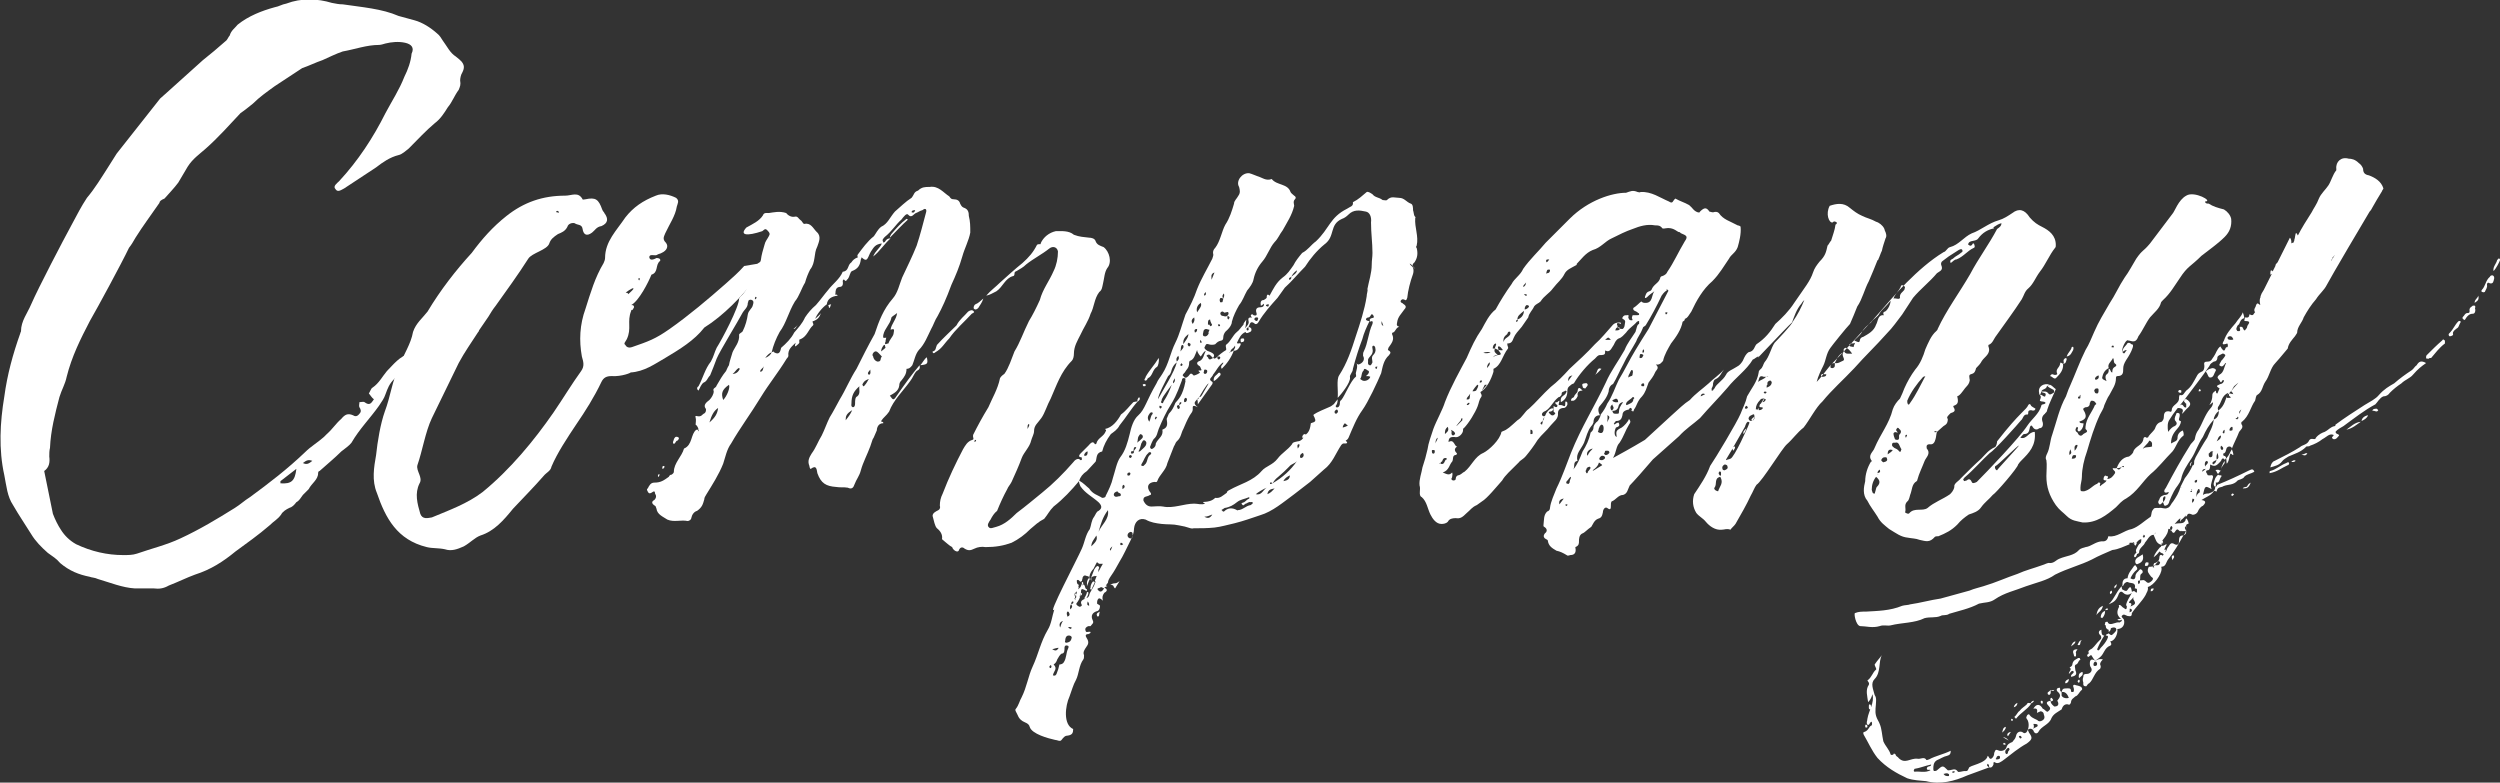 <?xml version="1.0" encoding="utf-8"?>
<!-- Generator: Adobe Illustrator 27.3.1, SVG Export Plug-In . SVG Version: 6.00 Build 0)  -->
<svg version="1.1" id="レイヤー_1" xmlns="http://www.w3.org/2000/svg" xmlns:xlink="http://www.w3.org/1999/xlink" x="0px"
	 y="0px" viewBox="0 0 345 108" style="enable-background:new 0 0 345 108;" xml:space="preserve">
<rect x="0" y="0" width="345" height="108" fill="#333333" stroke="none"/>
<style type="text/css">
	.st0{fill:#FFFFFF;}
</style>
<g>
	<path class="st0" d="M63.8,10c-0.2,0.3-0.3,0.8-0.3,1.1c0.1,0.6,0,0.8-0.2,1.3c-0.6,0.8-0.9,1.7-1.5,2.4c-0.5,0.8-1,1.6-1.8,2.2
		c-1.2,1-2.4,2.3-3.6,3.5c-0.4,0.3-0.9,0.8-1.4,0.9c-1.2,0.3-2.2,1-3.1,1.7L47.5,26c-0.4,0.2-0.9,0.6-1.2,0.1
		c-0.4-0.4,0.2-0.8,0.5-1.1c2.6-2.8,4.7-6,6.4-9.4c0.9-1.7,1.9-3.2,2.6-5c0.5-1,0.9-2.1,1-3.2c0.4-0.8,0-1.3-0.9-1.5
		c-0.9-0.2-1.9-0.1-2.7,0.1c-0.3,0.1-0.7,0.2-0.9,0.2c-1.7,0-3.3,0.6-5,0.9c-0.9,0.3-1.9,0.8-2.8,1.2c-0.9,0.3-1.9,0.8-2.8,1.1
		c-1.2,0.8-2.6,1.7-3.8,2.5c-1.1,0.8-2.1,1.5-3,2.4c-0.5,0.4-1.1,0.9-1.7,1.3c-1.5,1.6-3.1,3.4-4.8,4.9c-0.9,0.8-1.8,1.4-2.5,2.5
		c-0.4,0.7-0.9,1.5-1.3,2.2c-0.6,0.8-1.2,1.4-1.9,2.2C22.2,27.6,22,27.8,22,28c-1.1,1.6-2.3,3.2-3.3,4.8c-0.3,0.5-0.5,0.9-0.9,1.4
		c-1,2.1-4.3,8.2-5.4,10.1c-1.3,2.5-2.5,4.9-3.2,7.7C9,53,8.5,53.8,8.2,54.8c-0.6,2.3-1.2,4.6-1.3,7c-0.1,0.4-0.1,0.8-0.1,1.2
		c0.1,0.8,0,1.5-0.7,2l1.2,5.9c0.3,0.8,0.7,1.6,1.1,2.2c0.5,0.8,1.2,1.5,2.1,2c2.1,1,4.3,1.5,6.5,1.5c0.7,0,1.3,0,1.9-0.2
		c2-0.7,4.1-1.2,6-2.1c2.6-1.2,5.1-2.7,7.5-4.2c0.8-0.5,1.3-1,2.1-1.5c2.6-1.9,5.2-3.9,7.6-6.2c0.8-0.8,1.7-1.3,2.6-2.1l0.4-0.4
		c0.8-0.7,1.2-1.4,2-2.1c0.5-0.6,0.9-0.8,1.6-0.5c0.3,0.2,0.6,0.2,0.9-0.2c0.3-0.3,0.2-0.6,0-0.9c-0.1-0.2,0-0.4,0-0.7
		c0.2,0,0.6-0.1,0.7,0c0.7,0.5,0.9,0.2,1.3-0.4c-0.3-0.2-0.5-0.6-0.7-0.8c0.2-0.3,0.3-0.7,0.5-0.8c0.9-0.6,1.4-1.6,2-2.3
		c0.9-0.9,1.7-2,3.1-2.4c-0.1-0.9,0.4-1.5,0.9-2c0.9-0.8,1.6-1.8,2.4-2.6c0.3-0.4,0.6-0.7,1-0.9c0.4,0.6,0.2,1.1-0.1,1.5
		C59.8,46,59,47,58.2,48.1c-1.3,1.4-2.6,2.8-3.8,4.2c-0.7,0.7-0.9,1.3-1.2,2.1c-0.2,0.6-0.5,1-0.9,1.6c-1.2,1.7-2.7,3.2-3.8,5.1
		c-0.3,0.4-0.9,0.8-1.4,1.2c-0.9,0.9-2,1.8-3,2.7c-0.1,0-0.2,0.1-0.2,0.3c0,0.9-0.9,1.4-1.3,2.2l-0.8,0.8c-0.3,0.4-0.5,0.8-0.9,1
		c-0.3,0.4-0.6,0.7-1,0.8c-0.4,0.2-0.9,0.5-1.1,0.9c-0.5,0.7-1,0.9-1.6,1.5c-1.5,1.3-3.2,2.5-4.7,3.6c-1.7,1.4-3.4,2.5-5.6,3.2
		c-1.1,0.4-2.3,1-3.6,1.5c-0.7,0.4-1.3,0.5-2.1,0.4h-2.6c-1.7-0.1-3.4-0.8-5.1-1.3c-0.4-0.2-0.9-0.2-1.1-0.3
		c-1.5-0.3-2.8-0.8-4.1-1.9c-0.5-0.6-1-0.9-1.7-1.4c-0.9-0.8-1.7-1.6-2.3-2.6c-0.8-1.3-1.7-2.6-2.5-4c-0.8-1.2-0.9-2.6-1.2-4.1
		c-0.8-3.6-0.6-7.3,0-10.9c0.4-3,1.2-5.9,2.2-8.7c0-0.1,0.1-0.2,0.1-0.3c0-1.4,0.9-2.5,1.4-3.7c1-2.3,4.4-8.8,5.6-11
		c0.7-1.3,1.3-2.5,2.1-3.7c1.1-1.3,2-2.8,2.9-4.2l1.2-1.9l6-7.6l0.9-0.8L28,8.3c1-0.8,2.1-1.7,3.1-2.6c0.3-0.2,0.4-0.6,0.6-0.8
		c0.2-0.7,0.7-1,1.1-1.5c1.5-1.2,3.3-1.9,5.1-2.4c0.6-0.1,1-0.4,1.6-0.5c2.1-0.8,4.3-0.7,6.3-0.1c0.6,0.1,0.9,0.2,1.5,0.2
		C50,1,52.7,1.2,55,2.2l2.2,0.6c1.1,0.3,2.2,1,3.1,1.8c0.4,0.3,0.6,0.7,0.8,1c0.6,0.8,1,1.7,1.8,2.2c0.4,0.3,0.6,0.5,0.8,0.7
		C64.1,9,64.1,9.4,63.8,10z M38.7,66.7c1.5,0.1,2-0.3,2.2-2l-2.2,1.7V66.7z M41.8,63.9c0.6,0.3,0.9,0,1.3-0.3
		C42.6,63.4,42.3,63.5,41.8,63.9z"/>
	<path class="st0" d="M97.2,45.2c-1.4,1.8-3.4,3-5.4,4.2c-1.4,0.8-2.9,1.9-4.8,2c0.2,0-1.2,0.6-2.6,0.5c-0.7,0-1.1,0.2-1.4,0.8
		c-1,2.1-2.2,4-3.5,5.9c-1.2,1.8-2.6,3.9-3.4,5.8c-0.1,0.6-0.7,0.8-1.1,1.3c-1.3,1.5-2.8,3-4.2,4.5c-1.3,1.6-2.6,3.1-4.5,3.7
		c-0.8,0.3-1.4,1-2.3,1.5c-0.9,0.4-1.7,0.7-2.6,0.4c-0.9-0.2-1.7-0.1-2.5-0.3c-4.1-1-5.7-4-6.9-7.5c-0.7-1.7-0.4-3.5-0.1-5.2
		c0.2-1.9,0.6-4.3,1.2-6c0.8-2.1,1-4.2,2-6.3c0.6-1.6,1.6-3,1.9-4.7c0.4-1.2,1.3-1.9,2-2.8c1.8-3,3.9-5.7,6.1-8.1
		c1.4-1.9,2.9-3.6,4.8-5.1c2.4-1.9,5-2.8,8.1-2.8c0.9,0,1.8-0.6,2.4,0.5c0,0.1,0.2,0,0.4,0c1.4-0.3,1.8,0,2.3,1.4
		c0.1,0.3,0.3,0.4,0.3,0.5c0.6,0.8,0.5,1.4-0.4,1.8c-0.7,0.1-0.9,0.6-1.3,0.9c-0.8,0.6-1.2,0.2-1.3-0.5c-0.1-0.7-0.7-0.5-1.1-0.8
		c-0.4-0.1-0.9,0.1-1,0.5c-0.3,0.6-0.8,0.8-1.3,1c-0.6,0.4-1,0.7-1.2,1.3c-0.3,0.9-2.4,1.3-2.9,2.1c-1.4,2.2-3,4.4-4.5,6.5
		c-0.4,0.5-0.7,1-1,1.5l-1.3,1.9c0,0.1,0,0.1-0.1,0.2c-0.9,1.4-1.9,2.8-2.7,4.3l-3.7,7.6c-0.9,1.9-1.3,4.5-2,6.5
		c-0.2,0.8,0.8,1.7,0.3,2.5c-0.7,1.4-0.3,2.8,0.1,4.2c0.3,0.8,1,0.6,1.6,0.5c2.4-1,4.9-1.9,7-3.5c3.8-3.1,7.1-7.1,9.8-11
		c1.3-1.9,2.5-3.9,3.8-5.7c0.5-0.7,0.3-1.3,0.1-2c-0.4-2.2-0.3-4.4,0.5-6.6c0.7-2.2,1.3-4.3,2.5-6.3c0.1-0.2,0.2-0.5,0.2-0.7
		c0-2.3,1.6-3.8,2.8-5.6c1.1-1.4,2.4-2.3,4.2-3c0.9-0.4,2-0.1,2.8,0.3c0.5,0.4,0.2,0.8,0.1,1.2c-0.2,1.3-1,2.4-1.6,3.7
		c-0.2,0.5-0.4,0.8,0.1,1.3c0.4,0.5,0.1,1.1-0.6,1.4c-0.1,0.1-0.4,0.1-0.7,0.3c-0.3,0.1-1-0.2-1,0.3c0.1,0.6,0.8,0.2,1,0.1
		c0.3,0,0.6,0.1,0.5,0.4c-0.7,0.5-0.2,1.6-1.2,1.9c-0.4,1-1.7,3.6-2.8,4.2c-0.2,0.2,0.1,0.5,0,0.8c-0.6,1.5,0.1,2.4-0.6,3.9
		c-0.2,0.4-0.5,0.6-0.2,0.8c0.2,0.4,0.6,0.4,0.9,0.3c2.3-0.8,3.2-1.1,5.2-2.5c2.7-1.9,5.3-4.1,7.8-6.3c0.9-0.8,1.7-1.5,2.5-2.4
		l1.8-0.3C107.6,34.3,102.5,41.9,97.2,45.2z M76.8,29.3c0.1,0,0.2,0,0.3,0.1v-0.2c0,0-0.1-0.1-0.2-0.1S76.7,29.2,76.8,29.3z
		 M86.4,40.4c0.2,0,0.3,0.1,0.3,0.2c0.3-0.3,0.8-0.7,0.7-0.8C87.4,39.6,86.1,40.5,86.4,40.4z M87.2,42.1c0.2,0,0.3,0.1,0.3,0.3
		c-0.1,0.2-0.2,0.4-0.3,0.4c-0.3-0.2-0.5-0.3-0.4-0.5C86.8,42.1,87.1,42.1,87.2,42.1z M88.1,38.4c0,0.2,0,0.2,0.1,0.3
		c0,0,0.1-0.1,0.1-0.3H88.1C88.1,38.3,88.1,38.4,88.1,38.4z"/>
	<path class="st0" d="M129.4,43.6c-0.4,0.6-0.6,1.3-0.9,1.8c-0.5,1-0.9,2.1-1.7,2.9c-0.5,0.6-0.6,1.4-0.9,2.1
		c-0.3,0.4-0.5,0.5-0.8,0.5c0,0.7-0.3,1.1-0.7,1.6c-0.2,0.2-0.3,0.4-0.3,0.7c-0.1,0.8-0.8,1.1-1.3,1.4c0.5,0.7,0.5,0.7,1.1-0.2
		c0.9-1.3,1.9-2.7,3-4c0.1,0.4,0,0.6-0.4,0.8c-0.4,0.4-0.5,0.9-0.9,1.4c-1,1.4-2.3,2.6-2.9,4.2c-0.4,0.6-0.8,0.8-1.1,1.3
		c0,0.2,0.3,0,0.3,0.3c-0.8,0-0.9,0.8-0.9,1c-0.9,2.2-0.2,0.1-0.9,2.2c-0.4,1.1-1,2.2-1.3,3.3c-0.2,0.8-0.6,1.2-0.9,2
		c-0.1,0.3-0.3,0.7-0.9,0.4c-0.6-0.1-1,0-1.6-0.1c-1.4-0.1-2.1-0.5-2.6-1.9c-0.1-0.5-0.1-1.2-0.9-0.6c-0.1,0.1-0.2-0.3-0.2-0.4
		c-0.3-0.7,0-1.2,0.3-1.7c0.6-0.8,0.9-1.7,1.4-2.5c0.4-0.8,0.7-1.7,1.1-2.5c0.5-0.8,0.9-1.6,1.4-2.5c0.8-1.3,1.4-2.8,2.3-4.2
		c0.8-1.6,1.6-3.2,2.5-4.8c0.6-1.8,1.2-3.4,2.5-4.9c0.7-0.8,0.9-1.9,1.3-2.9c0.7-1.5,1.4-2.9,2-4.4c0.5-1.5,0.9-3.1,1.3-4.6
		c0.1-0.3,0-0.7-0.5-0.3c-0.4,0.1-0.6,0.3-0.9,0.4c-0.3,0.1-0.6,0.8-1.1,0.2c-0.2-0.2-0.6,0.3-0.9,0.7c-0.8,0.7-1.3,1.6-2.3,2.4
		c-0.1,0.1-0.2,0.2-0.3,0.4c0,0,0,0.2,0.1,0.3c0,0.2,0.1,0,0.2,0c0.2-0.3,0.3-0.5,0.8-0.5c-0.9,0.8-1.5,1.8-2.4,2.5
		c0.3-0.8,0.9-1.1,1.2-1.8c-0.9,0.1-1.1,0.5-1.5,1.1c-0.2,0.3-0.3,0.7-0.5,1c-0.2,0.3-0.5,0.1-0.8-0.2c0,0.2-0.1,0.2-0.1,0.3
		c-0.1,0.8-0.4,1.3-1.2,1.6c-0.3,0.1-0.3,0.7-0.6,1.1c-0.2,0.1-0.2,0.5-0.5,0.1c-0.1-0.1-0.2,0.1-0.2,0.2c0.1,0.6-0.1,0.8-0.5,0.8
		c-0.5,0.1-0.5,0.6-0.5,0.9c-0.2,0.3,0.2,0,0.3,0.3c-0.8,0.1-1.4,0.4-1.5,1.2c-0.6,0.4-1.4,1.4-1.6,2c0.3-0.3,0.6-0.5,0.8-0.8
		c-0.2,0.6-0.5,0.9-1,1.1c-0.4,0,0.1,0.4-0.1,0.6c-0.6,0.5-0.8,1.5-1.7,1.9c-0.2,0-0.2,0.1-0.2,0.3c0.1,0.3-0.2,0.4-0.5,0.7
		c-0.2-0.1,0-0.3,0-0.5c-0.5,0.5-1.1,0.9-1,1.8c0,0.2-0.2,0.3-0.3,0.5c-1.1,1.8-2.4,3.4-3.5,5.2c-1.4,2.3-2.9,4.3-4.1,6.4
		c-0.6,0.8-0.8,1.9-1.1,2.8c-0.6,1.5-1.5,2.9-2.3,4.2c-0.2,0.3-0.3,0.5-0.3,0.7c-0.2,0.7-0.3,1.1-1,1.6c-0.4,0.1-0.7,0.5-0.8,1
		c0,0.2-0.3,0.4-0.5,0.4c-0.9-0.2-1.9,0.2-2.8-0.2c-0.6-0.4-1.4-0.7-1.5-1.5c-0.1-0.2-0.1-0.4-0.2-0.4c-0.5-0.3-0.5-0.6-0.1-0.8
		c0.3-0.3,0.3-0.6,0.1-0.9c0-0.3-0.1-0.4-0.5-0.1c-0.2,0.1-0.3,0.1-0.4,0c-0.2-0.3-0.3-0.5-0.1-0.6c0.2-0.4,0.4-0.8,0.9-0.8
		c0.9,0,1.3-0.3,2-0.8c0.1-0.2,0.2-0.3,0.4-0.3c0.1-0.1,0.3-0.2,0.3-0.4c0-1.2,1.1-2.1,1.4-3.2c1.2-0.5,0.9-2,1.7-2.6h0.3
		c0,0.1-0.2,0.2,0,0.2c0.1-0.1,0-0.1,0-0.2c0-0.2-0.2-0.6-0.4-0.7c0-0.3,0.1-0.6,0-1c-0.1-0.1,0-0.2,0.1-0.2c0.7,0.2,0.8-0.2,1-0.3
		c0.3-0.1,0.4-0.5,0.3-0.7c-0.4-0.5,0.1-0.9,0.5-1.2c0.3-0.3,0.6-0.8,0.6-1.2c-0.2-0.5,0.3-0.4,0.4-0.8c0.4-0.7,0.8-1.4,1.3-2
		c0.1-0.2,0.2-0.5,0.4-0.8c0.1-0.6,0.3-1.1,0.5-1.8c0.3-0.7,1-1.4,0.9-2.4c0-0.2,0.4-0.3,0.5-0.5c0.4-0.8,0.6-1.6,0.7-2.3
		c0.1-0.6,0.6-0.8,0.7-1.3c0.1-0.3,0.1-0.5,0-0.6c-0.1-0.1-0.3-0.2-0.5-0.1c-0.2,0.1-0.1,0.3-0.2,0.4c0,0.7-0.5,0.9-0.8,1.5
		c-0.4,0.8-3.1,5.2-3.5,6.2c-0.3,0.8-0.6,1.6-0.9,2.3c-0.4,0.4-0.4,0.8-0.9,1c-0.3,0.2-0.5,0.7-0.7,1.1c-0.3-0.2-0.2-0.5,0-0.6
		c0.6-1.1,0.9-2.4,1.7-3.4c0.4-0.7,0.5-1.3,0.8-1.9c0.7-1.1,3.1-5.6,3.1-6.8l0.2-0.3c1-0.8,1.3-2.3,1.9-3.4c0.2-0.6,0.8-1.1,0.9-1.6
		c0.1-0.8,0.3-1.4,0.5-2.1c0.1-0.5,0.4-0.8,0.6-1.2c0.2-0.3,0.1-0.5-0.1-0.7c-0.4-0.5-0.5-0.2-0.8,0c-2.1,0.7-3.2,0.6-2.2-0.5
		c0.9-0.5,1.8-0.9,2.3-1.7c0.1-0.4,0.6-0.3,0.8-0.3c0.7-0.1,1.5-0.3,2.4,0c0.3,0.4,0.8,0.6,1.2,0.5c0.4-0.1,0.5,0.3,0.8,0.5
		c0.2,0.1,0.3,0.5,0.5,0.5c0.9-0.2,1.2,0.6,1.7,1.1c0.7,0.6,0.3,1.4,0.1,2c-0.3,0.6-0.3,1-0.4,1.6c-0.1,0.6-0.2,1.1-0.6,1.6
		c-0.3,0.6-0.5,1.1-0.7,1.8c-0.5,0.8-0.8,1.9-1.4,2.6c-0.9,1.5-1.2,3-2.1,4.2c-0.5,0.9-0.9,1.9-1.1,2.8c-0.4,0.2-0.6,0.4-0.9,0.8
		c0.5-0.2,0.8-0.5,0.9-0.8c0.1,0,0.3-0.2,0.3,0c0.8,0.5,0.9-0.2,1-0.6c0.7-0.6,1.4-1.3,1.8-2.1c0.5-0.6,1.1-1.2,1.5-2.1
		c0.4-0.6,0.9-1.2,1.5-1.7c0.7-0.8,1.1-1.4,1.7-2.1c0.6-0.8,1.6-1.5,2-2.5c0.9-0.1,0.6-0.9,1.2-1.3c0.2-0.3,0.4-0.5,0.9-0.7
		c-0.1-0.1-0.1-0.3,0-0.4c0.6-0.8,1.3-1.8,2.2-2.5c0.3-0.4,0.5-0.9,1-1.3c0.9-0.4,1.2-1.3,1.9-2.1c0.7-0.6,1.5-1.4,2.3-1.9
		c0.4-0.5,0.3-0.8,0.9-1c0.5-0.5,1-0.5,1.5-0.5h0.1c1.2-0.2,1.9,0.8,2.7,1.3c0.2,0.3,0.3,0.4,0.6,0.4c0.5,0,0.8,0.2,0.9,0.6
		c0.2,0.4,0.3,0.5,0.6,0.6c0.5,0.2,0.6,0.6,0.6,1.1c0.2,0.8,0.2,1.4,0.2,2.3c-0.2,1.1-0.8,2.2-1.1,3.3c-0.4,1.4-0.9,2.6-1.5,3.9
		C130.6,41.2,130,42.5,129.4,43.6z M90.8,65.8v-0.3c0.1,0,0.1,0,0.2-0.1v0.2C90.9,65.8,90.9,65.8,90.8,65.8z M91.4,64.7
		c0-0.3,0-0.4,0.2-0.4c0,0,0.1,0,0.1,0.1C91.7,64.5,91.6,64.7,91.4,64.7z M92.9,61.2c-0.1-0.3,0.1-0.4,0.1-0.6
		c0.1-0.2,0.2-0.4,0.5-0.3c0.3,0.1,0.2,0.3,0,0.5C93.2,60.8,93.2,61.4,92.9,61.2z M99.1,56.3c-0.6,0.4-0.9,1-1.2,2
		C98.7,57.6,99,57.1,99.1,56.3z M100.6,53.1c-1,0.7-1.1,1.2-0.8,2.1C100.3,54.7,100.8,53.5,100.6,53.1z M102.1,50.9
		c-0.1-0.1-0.1-0.1-0.2-0.1c-0.3,0.2-0.5,0.6-0.8,0.8C101.6,51.6,101.9,51.3,102.1,50.9z M104.4,41C104.4,40.9,104.4,40.9,104.4,41
		c-0.2-0.1-0.2,0-0.2,0.2c-0.1,0,0,0.1,0,0.1C104.3,41.3,104.4,41.2,104.4,41z M105.4,50.5c-0.1,0.4-0.5,0.4-0.5,0.8
		C105.3,51.3,105.3,50.9,105.4,50.5z M110.1,44.8c-0.3,0.4-0.3,0.6-0.6,0.6C109.7,45.2,109.9,45.1,110.1,44.8z M114.4,42.5
		c0,0,0-0.2-0.1-0.4c0.1,0,0.2-0.1,0.4-0.1C114.6,42.1,114.6,42.5,114.4,42.5z M117.6,56.6c-0.8,0.5-0.9,0.8-0.9,1.4
		C117.1,57.5,117.4,57.1,117.6,56.6z M118.6,53.3c-0.8,0.7-1.1,1.3-1.1,2.4c0,0.1-0.1,0.4,0.2,0.5c0.2,0,0.3-0.2,0.3-0.5
		c0-0.4,0-0.9,0.3-1C118.8,54.3,118.5,53.7,118.6,53.3z M119.3,53.2c0.3-0.3,0.4-0.6,0.6-0.9c-0.6,0.2-0.8,0.5-0.9,0.8
		c0,0,0.1,0.1,0.1,0.2C119.1,53.3,119.3,53.3,119.3,53.2z M119.8,51.6c0,0.1,0.1,0.1,0.2,0.1c0.2-0.2,0.1-0.4,0.1-0.7
		C119.9,51.3,119.7,51.4,119.8,51.6z M121.7,49.2c-0.3-0.3-0.6-0.7-0.8-0.7c-0.2-0.1-0.7,0.4-0.4,0.7c0,0.2,0.2,0.6,0.6,0.7
		C121.7,49.9,121.4,49.5,121.7,49.2z M122.2,48c-0.1-0.2,0-0.6-0.3-0.3c-0.2,0.3-0.3,0.5-0.3,0.8L122.2,48z M123.8,43.2
		c-0.5,0.4-0.8,0.5-0.8,0.7c-0.2,0.9-0.9,1.4-1.1,2.3c-0.1,0.6,0.1,0.4,0.4,0.4c-0.1,0.4-0.1,0.5-0.1,0.6c-0.1,0.1-0.1,0.2,0,0.3
		c0.1,0,0.2-0.1,0.4-0.1c0.2-0.6,0.6-0.9,0.7-1.3c0.1-0.6,0.2-0.8-0.4-0.6C123,44.7,123.7,44.1,123.8,43.2z M125.3,30.3
		c-0.9,0.8-1.6,1.6-2.5,2.5c0-0.2,0.1-0.3,0.2-0.5c0.7-0.8,1.3-1.5,2.1-2.1C125.2,30.2,125.2,30.3,125.3,30.3z M126.3,29
		c-0.4,0-0.5,0.1-0.5,0.3C126.1,29.4,126.2,29.3,126.3,29z M127,50.4c0.3-0.3,0.5-0.8,0.9-1.1C128.1,50.2,128,50.3,127,50.4z
		 M157,55.4c-0.9,1-1.6,2.2-2.5,3.3c-0.3,0.6-0.8,0.9-1.2,1.2c-0.6,0.8-1,1.6-1.2,2.4c-0.9,0.2-0.7,0.9-0.9,1.4l-1.2,1.3
		c-0.6,0.4-0.9,0.8-1.1,1.4c-1,1.2-2.2,2.5-3.5,3.5c-0.6,0.6-0.8,1.1-1.3,1.7c-0.8,0.4-1.3,0.9-1.9,1.4c-0.8,0.8-1.6,1.4-2.6,1.9
		c-1.1,0.4-2.2,0.6-3.6,0.6c-0.5-0.1-1.1,0-1.5,0.2c-0.6,0.3-0.9,0.3-1.4,0c-0.2-0.2-0.6-0.3-0.8,0.3c-0.2,0.3-0.8-0.1-0.9-0.5
		c-0.4-0.2-0.8-0.6-1.3-1l-0.1-0.1c0.1-0.6-0.2-1.1-0.7-1.5c-0.3-0.3-0.4-1-0.6-1.7c0-0.4,0.4-0.6,0.8-0.8c0.2-0.1,0.3-0.4,0.2-0.6
		c0-0.6,0.1-1.1,0.4-1.7c0.8-2.1,1.8-4.2,2.8-6.1c0.3-0.5,0.6-1.1,1.3-1.3c0.3-0.1,0-0.3,0.1-0.7c0.6-1.2,1.3-2.5,2.1-3.8
		c0.5-1.2,1.3-2.5,1.6-4c0.1-0.2,0.3-0.4,0.6-0.6c0.6-0.8,1-2.1,1.4-3.1c0.8-1.3,1.2-2.6,2-4.2c0.5-0.8,1-1.8,1.5-2.9
		c0.4-1.5,1.3-2.6,1.9-4c0.4-0.8,0.6-1.8,0.6-2.7c-0.1-0.6-0.7-0.8-1.2-0.4c-1,0.8-2.2,1.4-3.2,2.2c-0.4,0.4-0.8,0.6-1.3,0.9
		c-0.2,0.1-0.3,0.1-0.3,0.4c0,0.2-0.1,0.3-0.2,0.3c-1.1,0.3-1.4,1.5-2.3,2.1c-0.6,0.3-0.9,0.5-1.4,0.6c0.6-0.7,1.3-1.2,1.9-1.8
		c1-0.9,2.1-1.9,3.1-2.7c0.9-0.8,1.5-1.5,2-2.5c0.1-0.1,0.2-0.1,0.3-0.1c0.2,0,0.3,0,0.2-0.1c0.4-0.9,1.2-1.5,2.1-1.7
		c0.8,0,1.8-0.1,2.5,0.5c0.8,0.3,1.3,0.3,2.1,0.4c0.3,0,0.8,0.1,0.9,0.5c0.2,0.5,0.6,0.6,1.1,0.8c0.8,0.6,1.2,2.1,0.5,2.9
		c-0.4,0.6-0.4,1.4-0.6,2.2c-0.1,0.4-0.1,0.8-0.5,1.1c-0.7,0.9-0.7,2.1-1.2,3c-0.3,1-1,2-1.4,2.9c-0.4,0.8-0.9,1.6-0.9,2.6
		c0,0.4-0.1,0.8-0.3,1c-1.5,1.5-2.1,3.4-2.9,5.2c-0.5,0.9-0.8,2-1.3,2.7c-0.5,0.7-1,1-1,1.8c0,0.4-0.3,0.9-0.4,1.3
		c-0.2,0.9-1,1.6-1.3,2.4c-0.4,1.1-0.9,2.2-1.4,3.3c-0.2,0.4-0.5,0.7-0.6,1c-0.5,0.9-1,2-1.4,3c-0.4,0.3-0.7,0.8-0.9,1.2
		c-0.2,0.3-0.6,0.8-0.2,1.1c0.2,0.2,0.6,0,1-0.1c1.1-0.3,2-1.1,2.8-1.9c1.2-0.9,2.4-1.9,3.5-2.8c1.5-1.2,3-2.7,4.3-4.2
		c0.2-0.3,0.7-0.7,1-0.3c0.1,0,0.2,0,0.2-0.1c0-0.2,0-0.3-0.1-0.3c-0.4,0-0.3-0.3-0.1-0.5c0.3-0.3,0.8-0.8,1.1-1.1
		c0.2-0.2,0.6-0.8,0.9-0.2c0.1,0,0.2,0,0.2-0.1c0.2-0.8,1-0.9,1.3-1.7c0.1-0.1,0-0.2-0.1-0.3c1-0.2,1.7-1.1,2.2-2
		c0.7-0.5,1.1-1.1,1.7-1.7C156.4,55.5,156.7,55.4,157,55.4z M133.6,43c0.3-0.2,0.6-0.3,0.8,0c0.1,0.1-0.1,0.2-0.3,0.3
		c-1,1.1-2.3,2.2-3.1,3.4c-0.7,0.7-1,1.4-1.9,1.9c-0.2,0.2-0.4,0.2-0.4-0.1c0.5-0.1,0.4-0.5,0.6-0.9c0.9-1,1.8-1.8,2.7-2.7
		C132.4,44.1,133.1,43.6,133.6,43z M134.4,42.6c-0.1-0.1,0-0.5,0.2-0.6c0.5-0.2,0.7-0.5,1.1-0.8c-0.2,0.6-0.4,0.8-0.7,1.3
		C134.8,42.7,134.6,42.8,134.4,42.6z M134.4,60.9C134.4,60.9,134.4,61,134.4,60.9c0.2,0.1,0.3,0,0.3-0.1c0,0,0-0.1-0.1-0.1
		L134.4,60.9z M142,58.5c-0.2,0.1-0.2,0.2-0.2,0.7C142,58.8,142.1,58.7,142,58.5z M150.1,62.3c-0.2,0-0.4,0.2-0.5,0.5
		c0,0.1,0.1,0.1,0.2,0.1C150,62.9,150.1,62.7,150.1,62.3z M157.2,54.8c0.3,0.4-0.2,0.5-0.2,0.7C156.9,55.2,157,55,157.2,54.8z
		 M158.1,53.2c0,0.1-0.1,0.1-0.3,0.1c0,0-0.1-0.1-0.1-0.2c0-0.1,0.1-0.1,0.3-0.1C158.1,53,158.1,53.1,158.1,53.2z M159.7,50.6
		c-0.7,0.4-0.6,1.3-1.3,1.6c-0.1,0.2-0.2,0.4-0.4,0.3c-0.2-0.1,0.1-0.3,0.1-0.5c0.5-0.9,1.2-1.6,1.8-2.6
		C160,49.9,159.8,50.5,159.7,50.6z"/>
	<path class="st0" d="M194.9,36.8c0.2,0.2,0.2,0.7,0.1,1c-0.4,1.1-0.7,2.3-0.8,3.3c-0.1,0.2-0.1,0.4-0.3,0.3
		c-0.2-0.1-0.4-0.2-0.6,0.1c-0.1,0.3,0.3,0.3,0.3,0.4c0.3,0.2,0.6,0.4,0.2,0.8c-0.4,0.6-0.9,1-1,1.8c-0.1,0.4,0,0.5,0.3,0.6
		c-0.5,0.1-0.5,0.7-0.9,0.8c-0.1,0-0.1,0.1-0.1,0.2c0.4,0.8-0.1,1.3-0.5,1.9c0,0.2-0.2,0.3,0.1,0.4c0.4,0.3,0,0.5,0,0.6
		c-0.8,0.7-0.9,1.7-1.1,2.5c-0.5,1.2-1.8,4-2.6,5.1s-1.3,2.4-1.9,3.8c-0.1,0.2-0.2,0.3-0.4,0.4c0.1,0.1,0.2,0.2,0.2,0.3
		c0.1,0-0.1,0.1-0.2,0.1h-0.3c-0.1,0-0.2,0.1-0.3,0.2c-0.8,1.2-1.2,2.5-2.4,3.4l-1.9,1.7l-2.2,1.7c-1.5,1.1-3,2.4-4.7,2.9
		c-1.2,0.4-2.3,0.8-3.5,1.1c-0.9,0.2-1.9,0.5-2.8,0.6c-1,0.1-1.9,0.1-2.8,0.1c-0.2,0-0.3,0-0.3,0.1c0-0.1-0.1-0.1-0.2-0.1
		c-0.6-0.2-1-0.3-1.6-0.4c-0.9-0.2-1.5-0.1-2.4-0.2c-0.8-0.1-1.5-0.2-2.2-0.6c-0.9-0.3-1.5,0.3-1.6,1.2c0,0.6-0.2,1.1-0.5,1.7
		c-0.5,1-1,2.1-1.5,2.9c-0.4,0.7-0.7,1.3-1.2,2c-0.2,0.3-0.4,0.6-0.4,0.9l-0.3,0.4c0.1,0,0.1,0,0.2,0.1c-0.1,0-0.3,0.1-0.4,0.2
		c-0.1,0.1-0.3,0.1-0.3-0.1c-0.1,0.1-0.3,0-0.3,0.1c-0.3,0.1-0.5,0.1-0.2,0.4c0.4,0.4,0.7-0.2,0.8-0.4c0.5,0.2,0.4,0.5,0,0.7
		c-0.3,0.4-0.3,0.7-0.2,1.1c-0.2-0.2-0.4-0.4-0.6-0.3c-0.2,0.2-0.2,0.4-0.2,0.7c0.1,0.1,0.4,0.2,0.4,0.3c0,0.3-0.1,0.6-0.3,0.7
		c-0.8,0.2-1,0.7-0.7,1.3c0.2,0.4-0.1,0.5-0.3,0.8h-0.3c-0.3,0.1-0.5,0.3-0.4,0.6c0.1,0.4,0.3,0.1,0.7,0.2c0,0.2-0.1,0.2-0.3,0.3
		c-0.5,0-0.4,0.3-0.2,0.6c0.3,0.5,0.2,0.8-0.1,1.2c-0.2,0.3-0.5,0.7-0.3,1.1c0,0.2,0,0.5-0.1,0.6c-0.6,0.8-0.6,2-1,2.8
		c-0.4,0.7-0.6,1.5-0.9,2.3c-0.6,1.3-0.9,3.9,0.5,4.5c0,0.5-0.1,0.8-0.7,0.9c-0.4,0-0.6,0.2-0.9,0.6c-0.2,0.3-0.6,0-0.9,0
		c-0.9-0.2-3.2-0.8-3.5-1.8c-0.1-0.5-0.7-0.6-1-0.8c-0.6-0.4-0.6-0.8-0.9-1.3c-0.1-0.2-0.1-0.3,0-0.4c0.4-0.5,0.5-1.1,0.8-1.6
		c0.7-1.4,0.9-2.9,1.5-4.2c0.8-1.7,1.1-3.4,2.1-5.1c0.5-0.8,0.6-1.9,0.9-2.8c-1.1,1.1,3.2-7,3.8-8.4c0.4-0.9,0.5-1.9,1.1-2.7
		c0.2-0.5,0.2-1.2,0.6-1.7c0.2-0.3,0.3-0.7,0.6-0.8c0.6-0.4,0.4-0.8,0-1.2c-0.9-0.8-1.8-1.2-2.5-2.2c-0.1-0.2-0.2-0.5-0.2-0.8
		c0.7,0.4,1,0.8,1.4,1.1c0.5,0.8,1.2,0.9,1.8,1.3c0.3,0,0.5-0.1,0.5-0.3c0.4-0.8,0.8-1.6,1-2.5c0.3-0.9,0.5-2.1,1-2.8
		c0.7-0.9,1-2,1.3-3.2c0.2-0.9,0.5-2,1.2-2.6c0.9-0.8,1.1-2,2.5-4.4c0.2-0.5,0.5-0.8,0.8-1.3c0.9-1.4,1.1-2.9,1.8-4.3
		c0.6-1.2,0.9-2.5,1.4-3.9c0.6-1.1,1.2-2.3,1.6-3.5c0.6-1.5,1.4-2.8,2.1-4.2c0.1-0.3,0.2-0.5,0.1-0.8c0-0.3,0.1-0.5,0.3-0.7
		c0.7-0.9,0.9-2.3,1.4-3.2c0.6-0.9,0.9-1.9,1.2-2.9c0-0.4,0.4-0.7,0.6-1.1c0.3-0.4,0.2-0.8,0.1-1.2c-0.5-0.8,0.4-2,1.4-1.9
		c0.4,0.1,0.8,0.3,1.1,0.4c0.7,0.2,1.2,0.7,2,0.4c0.7,0.9,2.2,0.6,2.6,1.8c0.1,0.2,0.3,0.3,0.5,0.5c0.2,0.1,0.3,0.3,0.1,0.5
		c-0.3,0.3-0.1,0.7-0.1,0.9c-0.3,1.3-1,2.3-1.6,3.4c-0.4,0.5-0.6,1.1-1.1,1.6c-0.7,0.8-1,1.9-1.7,2.7c-0.6,0.7-1,1.5-1.2,2.4
		c-0.1,0.6-0.5,1.1-0.9,1.6c-0.4,0.7-0.6,1.4-1.1,2c-0.4,0.7-0.8,1.5-1,2.3c0,0.4-0.3,0.8-0.6,1.1c-0.4,0.3-0.6,0.7-0.6,1.2
		c0,0.1-0.1,0.3-0.3,0.3c-0.4,0.1-0.5,0.2-0.8,0.5c-0.2,0.1-0.7,0.1-0.9,0c-0.3-0.1-0.4,0-0.5,0.3c-0.2,0.2,0,0.4,0.3,0.6l0.5,0.2
		c0.4,0.2,0.6,0.4,0.3,0.8l-0.4-0.4c-0.1-0.1-0.3-0.1-0.4,0c-0.2,0.1,0,0.2,0.1,0.3c0.2,0.6,0.5,0.1,0.8,0.1c0,0.1,0.1,0.1,0.3,0
		c0.4-0.4,0.9-0.8,1.4-1.1c0.1-0.2-0.2-0.7,0.1-0.8c0.6-0.5,0.8-1.2,1.4-1.7c0.3-0.2,0.6-0.7,0.9-1c0-0.2,0.1-0.3,0.4-0.7
		c-0.1,0.5,0,0.8-0.2,1.2c0.4-0.4,0.6-0.7,0.5-1c-0.1-0.5,0.1-0.5,0.5-0.5c-0.1-0.1-0.3-0.2-0.1-0.4c0.1-0.1,0.2,0,0.3,0.1
		c0.3,0.1,0.5,0,0.4-0.3c-0.2-0.6,0.1-0.8,0.5-0.8c0.4,0,0.6-0.2,0.5-0.5c-0.1,0.1-0.2,0.2-0.4,0.3c-0.1-0.5,0-0.8,0.4-0.8
		c0.2-0.1,0.3-0.2,0.4-0.3c0-0.4,0.1-0.6,0.4-0.3c0.5-0.9,0.9-1.8,1.8-2.5c0.7-0.5,1-1,1.5-1.7c0.3-0.6,0.7-1.1,1.2-1.7
		c0.8-0.4,1.2-1.1,1.9-1.6c1.9-1.8,1.9-3.3,4.3-4.5c0.4-0.3,0.9-0.3,0.8-0.9c0.8-0.4,1.3-0.9,1.9-1.4c0.2-0.1,0.5,0.1,0.8,0.3
		c0.4,0.5,0.9,0.4,1.4,0.8c0.2,0,0.5,0.1,0.6,0c0.6-0.6,1.1-0.3,1.7-0.3c0.7,0,1,0.6,1.6,0.8c0.3,0.1,0.3,0.6,0.3,0.9
		c0.1,0.3,0.1,0.6,0.2,0.8c0.1,0.1,0.2,0.2,0.1,0.3c-0.1,1.3,0.5,2.5,0.2,3.8c-0.1,0.1-0.1,0.3,0,0.3c0.2,0.8,0.1,1.4-0.3,2
		c-0.4,0.3-0.3,0.6,0.1,0.9C194.5,36.1,194.3,36.3,194.9,36.8z M145.1,92c0-0.1,0-0.2-0.2-0.2c0,0.1,0,0.1-0.1,0.2
		c0,0.1,0.1,0.2,0.2,0.2C145,92.2,145.1,92.1,145.1,92z M145.2,89.6c0.4,0.2,0.6,0.3,0.9-0.2C145.8,89.4,145.6,89.5,145.2,89.6z
		 M147.3,89.1c-0.3-0.1-0.4,0.1-0.4,0.3c0,0.4,0,0.8-0.4,0.8c-0.3,0.2-0.4,0.5-0.6,0.8c-0.1,0.3-0.2,0.5-0.5,0.7
		c0.6,0.6,0,0.9-0.1,1.5c0.3,0.1,0.4,0,0.5-0.2c0.2-0.5,0.3-0.8,0.4-1.3c0.2,0,0.5-0.1,0.6-0.3c0.4-0.6,0.3-1.3,0.6-1.9
		C147.5,89.3,147.5,89.1,147.3,89.1z M146.3,86.6c0.1-0.3,0.2-0.7,0.4-0.9C146.3,85.8,146.1,86.1,146.3,86.6z M147.9,88
		c0-0.2-0.2-0.3-0.4-0.3c-0.4,0-0.5,0.4-0.5,0.7c-0.1,0.2,0,0.3,0.2,0.3C147.7,88.6,147.8,88.4,147.9,88z M147.3,85.1
		c0.3-0.1,0.4-0.3,0.2-0.6c0-0.1-0.2-0.1-0.2-0.1C147.1,84.7,147.3,84.9,147.3,85.1z M147.9,86.6c-0.3-0.1-0.4-0.1-0.5,0
		C147.7,86.8,147.8,86.9,147.9,86.6z M148.1,83c-0.3,0-0.2,0.2-0.3,0.4c-0.1,0.1-0.2,0.4-0.1,0.7c0.2-0.2,0.4-0.4,0.1-0.7
		C148,83.3,148.2,83.3,148.1,83z M148.5,82.2V82c0.1-0.1,0.1-0.2,0.1-0.4l-0.2,0.2v0.1h-0.1l-0.1,0.4c0.1-0.1,0.1-0.3,0.2-0.4
		l0.1,0.1c-0.1,0.2-0.2,0.4-0.1,0.6c-0.1,0-0.1,0-0.2-0.1l0.2,0.3v-0.2C148.6,82.4,148.5,82.3,148.5,82.2z M152.2,77.8h-0.5
		c-0.1,0-0.1-0.1-0.3-0.2c0-0.1-0.2,0.3-0.5,0.9c-0.2,0.2-0.4,0.5-0.5,0.8c0,0.2-0.2,0.4,0,0.6c-0.2,0.4-0.3,0.8-0.4,1v-0.5
		c0-0.2,0.1-0.3,0.1-0.4c0.3-0.3,0.2-0.5-0.1-0.5c-0.4-0.2-0.5,0-0.6,0.2c0,0.2-0.1,0.3-0.1,0.5c-0.1,0-0.1,0-0.2,0.1l-0.2-0.2
		c-0.1-0.1-0.2-0.1-0.3,0c0,0.2,0,0.3,0.1,0.5c0.3,0.1,0.1,0.3,0.1,0.5l0.1-0.1c0,0.1-0.1,0.2-0.1,0.3c-0.1,0.2,0.8-0.9,0.8-0.6
		c0.2,0.2,0.1,0.6,0.4,0.6c0,0.1,0,0.2-0.1,0.3c-0.1-0.2-0.3-0.2-0.5-0.3c-0.1,0-0.1,0-0.2,0.1c0,0.7-0.2,1.3-0.6,1.8
		c-0.2,0.2,0.1,0.4,0.3,0.5c0.2,0.1,0.4-0.1,0.4-0.2c-0.3-0.5,0-0.7,0.5-0.9c0.3-0.1,0.4-0.2,0.5-0.4c0.1-0.6,0.6-1,0.8-1.7
		c0-0.1,0.2-0.2,0-0.3v-0.1C151.5,79,151.9,78.3,152.2,77.8z M149.3,81.8c-0.2,0.2-0.3,0.3-0.3,0.6
		C149.2,82.1,149.4,82.1,149.3,81.8z M149.1,81c0.1-0.1,0.1-0.3,0.2-0.4v-0.3c0.1,0,0.2,0.1,0.2,0.2C149.4,80.7,149.3,80.9,149.1,81
		z M150.2,81.8c0,0.3-0.2,0.6-0.3,0.8h-0.3c0.2-0.3,0.4-0.7,0.4-0.9C150.1,81.7,150.2,81.7,150.2,81.8z M150.3,83.6
		c0-0.2,0-0.4-0.2-0.6C150,83.4,150,83.5,150.3,83.6z M150.6,80.1L150.6,80.1l0.4,0.2h0.1l-0.5,1.1c-0.1-0.1-0.1-0.1-0.2-0.1
		c0.1-0.1,0.1-0.2,0.1-0.3c0-0.2,0.1-0.4,0.2-0.6l0.2-0.2C150.7,80.2,150.7,80.2,150.6,80.1z M150.6,80.1c-0.1-0.1-0.1-0.2-0.1-0.2
		l0.5-1.3c0.1-0.2,0.2-0.3,0.3-0.4c0.1-0.1,0.3-0.2,0.4,0.2c-0.3,0.2,0.1,0.8-0.4,1.1h-0.1c-0.1,0-0.1,0-0.2-0.1c0.1,0,0.1,0,0-0.1
		c0,0,0.1,0.1,0,0.1l0.1,0.1c-0.2,0-0.4,0.1-0.5,0.2V80.1z M150.6,75.4c0.6-0.6,0.9-0.9,0.7-1.5C151,74.4,150.6,74.8,150.6,75.4z
		 M151.8,84.4c-0.2,0.3,0,0.6-0.3,0.7l-0.1-0.1C151.3,84.8,151.3,84.6,151.8,84.4z M152.9,70.4c-0.7,0.9-1,1.9-1.3,3
		C152,72.4,153.1,71.7,152.9,70.4z M153.5,75.4c-0.2,0.2-0.4,0.3-0.3,0.6C153.4,75.8,153.4,75.6,153.5,75.4z M153.8,80.5
		c0.3,0,0.4-0.1,0.7-0.3c-0.8,1.2-0.5,1.1-0.8,0.8c0-0.2-0.2-0.3-0.5-0.3C153.3,80.7,153.5,80.5,153.8,80.5z M154.6,68.1L154.6,68.1
		c-0.2-0.1-0.3-0.1-0.4-0.3c-0.3,0.1-0.5,0.2-0.5,0.5c0.1,0.3,0.4,0.3,0.6,0.2C154.6,68.5,154.8,68.4,154.6,68.1z M155,75.1
		c-0.1-0.1-0.2-0.2-0.3-0.2c-0.1,0-0.1,0.1-0.1,0.2c0,0.1,0.1,0.2,0.2,0.1C154.8,75.2,154.9,75.2,155,75.1z M155.2,67.1l-0.1-0.2
		c-0.3,0.1-0.2,0.3-0.2,0.6C155,67.4,155.2,67.4,155.2,67.1z M155.6,65.6c0.2,0.1,0.4,0,0.4-0.3l-0.1-0.1
		C155.6,65.2,155.5,65.4,155.6,65.6z M156,73.4c-0.3,0.1-0.4,0.3-0.4,0.5c0,0.2,0.2,0.4,0.4,0.4c0.3,0,0.3-0.3,0.3-0.6
		C156.3,73.5,156.2,73.4,156,73.4z M155.8,63c0,0.1,0.1,0.2,0.2,0.2c0.1,0,0.1-0.1,0.2-0.2c0-0.1-0.1-0.2-0.2-0.2
		C155.9,62.8,155.8,62.9,155.8,63z M156.8,61.7h-0.2c-0.2,0.1-0.1,0.3-0.2,0.5h0.1c-0.1,0.2-0.4-0.1-0.4,0.2c-0.1,0.1,0,0.2,0.1,0.2
		c0.3,0,0.3-0.2,0.3-0.4C156.6,62,156.8,61.9,156.8,61.7z M156.9,61.1c0.3-0.2,0.5-0.4,0.7-0.6c0.2-0.2,0.1-0.4,0-0.5
		c-0.3-0.2-0.3,0-0.4,0.1C156.9,60.5,157.1,60.8,156.9,61.1L156.9,61.1z M157.3,62.3c0.3-0.3,0.6-0.5,0.8-0.8
		c0.1-0.2,0.2-0.5-0.1-0.7c-0.3-0.2-0.4,0.3-0.5,0.4c-0.1,0.4-0.2,0.8-0.4,1.1H157.3z M158.1,64c0.3-0.4,0.2-1,0.7-1.3
		c0.1-0.1,0.1-0.3-0.1-0.3c-0.1,0-0.2,0-0.2,0.1c-0.5,0.4-0.6,1-1,1.6c0,0.1,0,0.2,0.1,0.2h0.2C157.8,64.3,158,64.1,158.1,64z
		 M187.5,50.3c0.6-0.2,0.9-0.7,0.6-1.2c0-0.3,0-0.4,0.1-0.6c0.6-1.2,0.6-2.5,1.2-3.8c0.1-0.3,0-0.5-0.3-0.3c-0.1-0.2-0.1-0.3,0-0.4
		c0.2-0.2,0.7,0,0.4-0.5c-0.3-0.4-0.3,0.2-0.6,0.3c-0.2,0-0.4,0.1-0.4,0.3c0.1,0.2,0.4,0.2,0.5,0.2c-0.4,0.8-0.8,1.7-1,2.5
		c-0.5,1.3-0.9,2.6-1.3,4.1c0,0.5-0.5,0.8-0.4,1.2c0.1,0.7-1.3,2.4-1.6,2.7l-0.1,0.1c0.1-1-0.2-2.5,0.2-3.1c1.1-1.7,1.7-3.5,2.3-5.4
		c0.6-1.8,1.2-3.6,1.5-5.5c0-0.4,0.2-0.8,0.1-1c0.2-1.1,0.6-2.2,0.6-3.4c0-0.6,0.1-1,0.1-1.6c0-1.4-0.2-2.7-0.2-4.2
		c0.1-0.8-0.2-1.4-0.7-1.5c-0.9-0.2-1.7-0.3-2.4,0.4c-0.3,0.3-0.6,0.5-0.9,0.6c-1.8,0.8-0.9,2.4-2.4,3.5c-1.1,0.9-2,2-2.7,3.1
		c-1,1-1.8,2-2.8,2.9l-1,1.4c-0.9,1-1.9,2.1-2.6,3.3c-0.1,0.2-0.3,0.4-0.5,0.3c-0.7-0.6-0.7,0.1-0.9,0.4c-0.2,0.2-0.4,0.2-0.2,0.5
		c0.4,0,0.1-0.3,0.2-0.5c0.2,0.1,0.4,0.1,0.4,0.4c0,0.3-0.2,0.3-0.4,0.4c-0.2,0.1-0.4,0.1-0.4-0.1c-0.7,0.3-0.9,0.9-1.2,1.5
		c0.1,0.3,0.6-0.2,0.5,0.3c-0.2,0.4-0.4,0.8-0.9,0.8c-0.1-0.2,0.3-0.4,0.1-0.7c-0.1,0.4-0.6,0.4-0.6,0.9c-0.1,0-0.2-0.1-0.1,0.1
		c0-0.1,0-0.1,0.1-0.1c0.2-0.1,0.4-0.2,0.5-0.3c-0.4,1.1-1,1.9-1.7,2.6c-0.3-0.5,0.3-0.6,0.2-0.9c-0.7,0.5-0.9,1.1-1.4,1.7
		c-0.1,0.4-0.8,0.6-0.1,1c0.1,0.1,0,0.2,0,0.3l-2,2.8c0-0.3,0-0.5-0.1-0.7c0.2,0,0.2-0.1,0.3-0.3c0.3,0,0.3-0.2,1.3-1.9
		c-0.3,0.1-1.2,1.7-1.3,1.9l-0.3,0.3c-0.2,0.3-0.7,0.5,0.1,1.1c-0.8-0.4-0.7-0.1-0.7,0.3c0,0.3-0.2,0.5-0.4,0.8
		c-0.4,0.7-0.6,1.2-0.9,1.9c-0.3,0.5-0.3,1.2-0.9,1.7c-0.2,0.2-0.2,0.4-0.4,0.7l-0.9,2.3c-0.2,1-1.1,1.6-1.4,2.5
		c-0.1,0.2-0.2,0.1-0.4,0.1c-0.9,0.1-1.1,0.7-0.6,1.4c0.1,0.1,0.2,0.2,0.1,0.4h-0.1c-0.4,0.3-1,0.1-0.9,0.8c0.2,0.4,0.5,0.8,1.1,0.8
		c0.5,0,1.1-0.1,1.6,0c1.4,0.3,2.9-0.4,4.3-0.4c0.5,0,1,0.2,1.5,0c-0.9-0.5,0.5,0.1,1.4-0.8c0.7,0.1,1-0.3,1.6-0.7
		c0-0.2,0.2-0.3,0.4-0.4c1.4-0.8,3.2-1.2,4.4-2.6c0.6-0.7,1.5-0.8,2.2-1.7c0.6-0.8,1.4-1.2,2-2c0.1-0.3,0.4-0.3,0.8-0.4
		c0.4,0,0.8-0.4,0.9-0.8c0.7-0.4,0.8-1,0.9-1.7c0.7-0.2,0.7-0.3,0.5-0.8c-0.1-0.2-0.2-0.3-0.1-0.4c0.4-0.3,1.6-0.8,2.3-1.1
		c0.2-0.1,0.3-0.2,0.4-0.3c0.2,0,0.3,0.2,0.4,0.4c0.3,0.1,0.5-0.2,0.5-0.5c0-0.2,0-0.4,0.2-0.5c0.5-0.6,1.3-2.7,2-3.2
		c0.1-0.1,0-0.3,0-0.5c0.1-0.5,0.3-0.9,0.1-1.4C187.3,50.3,187.4,50.3,187.5,50.3z M158.6,58.2c0.2-0.4,0.2-0.8,0.4-1
		c0.1-0.1,0.1-0.2,0-0.3c-0.1,0-0.2,0-0.3,0.1C158.5,57.3,158.2,57.6,158.6,58.2z M159.2,60.6c-0.2,0.3-0.4,0.8-0.5,1.1
		c0.1,0.3,0.2,0.3,0.4,0.2c0.3-0.2,0.4-0.4,0.4-0.7c0.3-0.7,1.1-1,0.9-1.9c0.8-0.3,0.7-0.8,0.6-1.5l0.3-0.7c0.5-0.5,0.7-1,0.9-1.5
		c0.4-0.5,1-0.9,1.4-3c-0.1-0.1,0.1-0.4-0.1-0.4c-0.3-0.1-0.4,0.1-0.4,0.3c-0.8,2.2-1.2,2.8-1.5,3.3c-0.7,1.1-1.2,2.2-1.7,3.4
		C159.7,59.7,159.7,60.2,159.2,60.6z M159.5,57.9c0.1-0.2,0.1-0.3,0.2-0.3c-0.1-0.1-0.2-0.1-0.2-0.1s-0.1,0.1-0.1,0.2
		C159.3,57.7,159.4,57.8,159.5,57.9z M159.8,55.1c0.7-1.3,2.3-3.8,2.6-5.1c-0.4,0.3-0.6,0.7-0.7,1c-0.1,0.4-0.2,0.7-0.5,0.9
		C160.9,52.5,159.8,54.5,159.8,55.1z M160.3,56.1c-0.1-0.1-0.2-0.1-0.3-0.1v0.2c0,0.1,0.1,0.1,0.1,0.2
		C160.3,56.3,160.4,56.1,160.3,56.1z M160.5,55.6c0.1-0.4,0.5-0.6,1.2-2.5c-1.2,1.6-1.4,1.9-1.4,2.2c-0.1,0.1-0.1,0.3,0,0.3
		C160.4,55.7,160.5,55.6,160.5,55.6z M162.1,52.2c-0.1,0.3-0.3,0.4-0.2,0.7C162.1,52.7,162.2,52.6,162.1,52.2z M162.4,49.9
		c0.2-0.2,0.4-0.4,0.2-0.8C162.3,49.4,162.3,49.6,162.4,49.9z M162.7,55.9c0.2-0.1,0.4-0.2,0.3-0.4
		C162.7,55.5,162.8,55.7,162.7,55.9c-0.2,0-0.4,0.1-0.2,0.4c0,0.1,0.1,0.2,0.2,0.1C162.9,56.3,162.8,56.1,162.7,55.9z M162.9,48.5
		c0.3-0.4,0.5-0.5,0.4-0.8c0-0.1-0.2-0.1-0.2-0.1C162.9,47.9,163,48.1,162.9,48.5z M162.9,50.3c0,0.1,0,0.2,0.1,0.2
		c0.1,0,0.2-0.1,0.2-0.2l-0.2-0.2C163,50.2,163,50.2,162.9,50.3z M165.6,49.8c0.5-0.3,0.5-0.8,0.8-1.4c-0.4,0.2-0.5,0.6-0.7,0.8
		c-0.3-0.3-0.5-0.7-0.5-0.9c-0.3,0.7-0.4,1.3-1,1.5c-0.1,0.1-0.1,0.2-0.1,0.3c0,0.7-0.4,0.9-0.6,1.3c-0.2,0.2-0.4,0.4-0.2,0.5
		c0.2,0.3,0.4,0.3,0.7,0c0.2-0.2,0.3-0.6,0.7-0.1c0.1,0.1,0.9-0.3,0.9-0.4c-0.6-0.5,0.3-0.1,0.2-0.4c-0.1-0.1-0.1-0.4-0.3-0.5
		C165,50.2,165.2,49.9,165.6,49.8z M163.3,47.5c0.3-0.5,0.7-0.9,0.7-1.4C163.7,46.4,163.2,46.7,163.3,47.5z M163.6,54.9
		c-0.2,0.1-0.2,0.3-0.2,0.4c0,0.1,0,0.2,0.1,0.2c0.2,0,0.3-0.2,0.3-0.4C163.8,55,163.7,54.9,163.6,54.9z M164,47.3
		c-0.1,0.1-0.1,0.2-0.1,0.3c0.1,0.1,0.1,0.2,0.2,0.2c0.1,0,0.2-0.1,0.2-0.3C164.3,47.4,164,47.3,164,47.3z M164.6,44.7
		c0.2-0.3,0.3-0.5,0.2-0.9C164.5,44,164.3,44.3,164.6,44.7z M164.9,45.9c0.3-0.1,0.3-0.3,0.3-0.5C164.8,45.4,164.8,45.6,164.9,45.9z
		 M165.2,43.1c0.4-0.6,0.7-0.9,0.5-1.3C165.4,42,165,42.4,165.2,43.1z M165.7,46.9c-0.1,0.1-0.1,0.3-0.1,0.3c0,0.1,0.1,0.1,0.2,0.1
		C165.9,47.2,165.7,47,165.7,46.9z M166,46.1c0,0.1,0,0.3,0.2,0.3c0.2,0.1,0.5-0.1,0.6-0.4c-0.1-0.2,0.1-0.3,0.1-0.5
		c-0.2,0-0.3-0.1-0.5-0.1C166,45.5,166.1,45.8,166,46.1z M166.1,51.4c0,0.1,0.1,0.2,0.2,0.2c0.2,0,0.3-0.2,0.3-0.4
		c0-0.1-0.1-0.2-0.3-0.2C166.1,51,166.2,51.2,166.1,51.4z M166.2,40.8c0.3-0.1,0.2-0.3,0.2-0.5C166.2,40.5,166.1,40.6,166.2,40.8z
		 M167.3,71c-0.5,0.2-0.7,0.3-1.1,0.3C166.7,71.6,167,71.5,167.3,71z M166.7,44.6v0.2h0.2c0,0,0.1,0.3,0.2,0.2
		c0.2-0.1,0.2-0.2,0.1-0.3c-0.1-0.2-0.2-0.4-0.2-0.6C166.7,44.1,166.7,44.4,166.7,44.6z M167.2,38.6c0.1-0.3,0.3-0.7,0.4-1
		C167,37.8,167.2,38.3,167.2,38.6z M168.4,51.5c0,0.1,0.1,0.1,0,0.3c-0.3,0.3-0.5,0.6-0.9,0.8c-0.1-0.7,0.4-0.8,0.6-1.1
		C168.2,51.4,168.3,51.4,168.4,51.5z M168,49.3c0,0.1,0,0.3,0.2,0.3c0.1,0,0.2-0.2,0.2-0.2c0-0.2-0.1-0.2-0.2-0.2
		C168.1,49.2,168,49.2,168,49.3z M168.1,44.8c0,0.1,0,0.3,0.2,0.2c0.1,0,0.1-0.1,0-0.2C168.3,44.7,168.2,44.7,168.1,44.8
		C168,44.6,168,44.7,168.1,44.8z M168.3,41.4c0.1,0.2,0,0.4,0.2,0.3c0.3,0.1,0.2-0.2,0.3-0.4v-0.1c0.1-0.2,0.2-0.4,0.1-0.7
		c-0.3,0.3-0.2,0.5-0.1,0.7C168.5,41.1,168.4,41,168.3,41.4z M168.9,43.1c-0.2-0.2-0.4-0.1-0.5,0.1c0,0.3,0.2,0.4,0.4,0.4
		c0.3,0.1,0.5,0.1,0.6-0.1v0.1c0,0.2-0.1,0.3,0.1,0.5c0.2-0.2,0.3-0.4-0.1-0.5c0.1-0.2,0.2-0.3,0.1-0.5c-0.1-0.1-0.2,0-0.3,0
		C169.1,43.1,168.9,43.2,168.9,43.1z M172.9,69.4c-0.1-0.2-0.2-0.1-0.3-0.1c-0.3-0.1-0.5,0.2-0.7,0.2c-0.2,0.1-0.3,0.4-0.5,0.1
		c-0.2-0.2,0.1-0.2,0.3-0.3c0.3-0.2,0.4-0.4,0.7-0.5v-0.2c-0.7,0.3-1.2,0.3-1.7,0.7c-0.5,0.4-1,0.7-1.7,0.8l-0.3,0.2
		c-0.1,0-0.2,0.1,0,0.2c0,0.1,0.2,0.1,0.2,0.1c0.5-0.5,1.1-0.6,1.8-0.2c0.1,0.1,0.1,0,0.1,0c0.7,0,1.1-0.6,1.8-0.7
		C172.7,69.6,172.9,69.5,172.9,69.4z M171.7,46.9c0,0.2-0.1,0.3-0.3,0.3c-0.1,0.1-0.2,0-0.2-0.2s0-0.3,0.3-0.3
		C171.6,46.7,171.7,46.7,171.7,46.9z M173.1,44.1c0.1,0.1,0.2,0.2,0.3,0.2c0.1,0,0.2-0.1,0.2-0.3c0.1-0.1,0-0.2-0.2-0.2
		C173.2,43.8,173.1,43.9,173.1,44.1z M174.8,67.3c-0.5,0.2-1.3,0.7-1.5,0.9C174.1,68.4,174.3,67.6,174.8,67.3z M174.7,42.2
		L174.7,42.2c0.3,0.2,0.4,0.1,0.4-0.2C174.9,42,174.7,42,174.7,42.2z M175.9,67.4c-0.4,0.1-0.9,0.1-1,0.8
		C175.4,68,175.6,67.7,175.9,67.4z M179,63.6c-0.3,0.4-0.8,0.4-1.1,0.8c-0.5,0.5-0.9,0.9-1.5,1.4c-0.4,0.3-0.6,0.6-0.8,0.9
		c-0.1-0.1-0.2-0.2-0.3-0.1c-0.1,0.1,0,0.2,0,0.2c0.2,0,0.2-0.1,0.3-0.1C177,65.9,178.1,64.9,179,63.6z M178,65.6
		c-0.4,0.2-0.7,0.4-0.9,0.8C177.7,66.3,178,66.1,178,65.6z M177.9,38.6c0.3,0,0.3-0.2,0.3-0.4c0.3-0.3,0.7-0.4,0.8-0.9
		c-0.5,0.3-0.7,0.7-0.8,0.9C178.1,38.3,177.8,38.3,177.9,38.6z M179.3,61.3c-0.3,0-0.3,0.2-0.2,0.6
		C179.2,61.7,179.4,61.6,179.3,61.3z M179.8,62.5c-0.2,0.1-0.4,0.2-0.4,0.5c0,0.2,0.1,0.2,0.2,0.2C179.9,63.1,180,62.8,179.8,62.5z
		 M180.3,60.3c-0.2,0.1-0.3,0.1-0.6,0.1c0-0.2,0.1-0.5,0.4-0.5C180.3,60,180.2,60.2,180.3,60.3z M184.2,56.1c-0.1,0-0.3,0.1-0.4,0.3
		c0.1-0.5,0.4-0.8,0.8-1.3c0,0.4-0.1,0.7-0.2,0.8C184.4,56,184.3,56,184.2,56.1z M184.5,56.5c-0.2,0.1-0.4,0.2-0.3,0.5
		c0,0,0.1,0.1,0.2,0.1C184.7,56.9,184.7,56.7,184.5,56.5z M186,58.7c-0.2-0.1-0.3-0.2-0.4-0.3c-0.2,0.2-0.3,0.4-0.3,0.6
		C185.7,58.9,185.9,58.8,186,58.7z M189.1,52c-0.2-0.1-0.3-0.1-0.6-0.1c0.4-0.3,0.6-0.7,0.2-0.8c-0.2-0.2-0.5-0.3-0.5,0
		c-0.4,0.4-0.2,0.8-0.5,1.2l0.3,0.2C188.4,52.7,189,52.4,189.1,52z M189.5,49c0.2-0.2,0.4-0.5,0.3-0.9c0-0.2-0.1-0.4-0.3-0.4
		c-0.2,0.1-0.1,0.3-0.1,0.4c0.1,0.4,0,0.6-0.1,0.8c-0.2,0.3-0.6,0.6-0.5,0.9c0,0.2-0.1,0.5,0.2,0.6c0.2,0.1,0.3-0.2,0.4-0.4
		C189.4,49.7,189.2,49.3,189.5,49z M190.1,50.6h-0.2c-0.1,0-0.1,0.1-0.1,0.1c0,0.1,0,0.2,0.2,0.2C190,50.9,190,50.7,190.1,50.6z
		 M190.9,45c-0.1-0.4-0.2-0.5-0.2-0.7C190.6,44.6,190.6,44.8,190.9,45z"/>
	<path class="st0" d="M282.9,53.1c0.3,0.1,0.5,0.4,0.8,0.6c-0.4,1-0.9,1.9-1.2,2.9c0,0.3-0.3,0.4-0.3,0.5c-0.4,0.3-0.5,0.7-0.3,1.2
		c0.1,0.5-0.1,0.8-0.5,0.8c-0.2,0.2-0.6,0.3-0.9-0.2c-0.2-0.4-0.4,0-0.4,0.2c-0.1,0.5-0.2,0.8-0.8,0.8c-0.1,0-0.3,0.3-0.5,0.5
		c0.9,0.3,1.1-0.8,2-0.8c0.2,1.9-0.8,2.9-1.8,3.9c-0.2,0.2-0.3,0.3-0.5,0.6c0,0.4-3.1,4-3.5,4.2c-0.5,0.6-1.1,1-1.6,1.7
		c-0.4,0.6-1.1,0.8-1.7,1c-0.6,0.4-1.1,0.8-1.6,1.4c-0.8,0.8-1.6,1.2-2.6,1.6c-0.2,0-0.4,0-0.5,0.1c-0.7,0.8-1.2,0.6-2.1,0.4
		c-0.5-0.2-1.1-0.2-1.6-0.3c-1-0.1-1.6-0.6-2.6-1.2c-0.6-0.5-1.2-0.9-1.6-1.7c-0.5-0.8-1-1.4-1.4-2.2c-0.7-0.8-0.5-1.9-0.3-2.7
		c0-0.9,0.3-1.9,0.8-2.7c0.1,0,0.2-0.1,0.1-0.1c-0.6-0.8,0.2-1.2,0.4-1.8c0.8-1.9,2-3.3,2.5-5.3c0.2-0.6,0.6-1.1,1-1.5
		c0.3-0.6,0.4-0.9,0.6-1.4c0.4-0.9,0.9-1.8,1.5-2.6c0.7-0.8,1.1-1.8,1.4-2.8c0.4-0.9,0.8-1.9,1.5-2.5c0.1-0.1,0.2-0.2,0.2-0.3
		c1.2-2.6,3-5,4.5-7.6c1.1-2.1,2.6-4.1,3.7-6.2c0.3-0.2,0.6-0.4,0.6-0.8c-0.4,0.1-0.7,0.3-1,0.5c-0.1,0.1-0.2,0.1,0,0.2
		c-0.9,0.2-1.6,0.6-2.2,1.4c-0.2,0.3-0.6,0.3-1,0.4c-0.2,0.1-0.3,0.1-0.4,0.4c0,0,0,0.1,0.1,0.1c0.2,0.2,0.4,0.1,0.5-0.1
		c0-0.1,0.1-0.1,0.2-0.1c0.1,0.3,0.2,0.5,0,0.6c-0.9,0.4-1.4,1.2-2.4,1.6c-0.3,0-0.5,0.3-0.8,0.5c-0.2-0.4,0.1-0.5,0.3-0.6
		c0.4-0.4,0.8-0.5,1.1-0.8c0.1-0.1,0.3-0.1,0.2-0.4c-0.1-0.2-0.3-0.1-0.5,0c-0.5,0.3-0.9,0.6-1.4,0.9l-0.8,0.6
		c-0.2,0.1-0.3,0.4-0.2,0.6c0.3,0.7-0.2,0.8-0.6,1.1c-1,1.2-2.3,2.2-3.3,3.4l-1.5,2.3c-0.7,0.9-1.3,1.8-2.1,2.6
		c-1.6,1.8-2.9,3-4.5,4.8c-1.5,1.6-3.1,3-4.4,4.6c-0.9,0.8-1.8,2.6-2.6,3.6c-0.9,0.7-1.5,1.6-2.3,2.3c-0.7,0.6-3.4,5.1-4.2,5.6
		c-0.3,0.4-0.5,1-0.8,1.5c-0.6,1.3-1.3,2.5-2.1,3.9c-0.2,0.3-0.5,0.5-0.7,0.8c-0.5-0.2-0.8,0-1.2,0c-0.9,0.1-1.7-0.5-2.2-1.1
		c-0.4-0.5-0.9-0.7-1.3-1.2c-0.5-0.8-0.6-1.7-0.3-2.6c0.8-1.2,1.7-2.5,2.2-3.9c0.7-1,3.7-6,4.2-7.2c0.3-0.8,0.7-1.5,0.9-2.4
		c0.6-1.1,1.4-2,1.6-3.3c0-0.2,0.1-0.3,0.2-0.4c0.4-0.3,0.4-0.7,0.6-1c0.7-0.8,0.9-2,1.4-2.7c0.3-0.3,2.4-2.5,2.5-2.9
		c0.7-1,1.2-2,1.6-3c-0.2,0.2-0.3,0.3-0.4,0.5c-0.7,0.8-1,1.8-1.3,2.6c-1,0.9-5.6,5.9-4.6,4.7c-0.3,0-0.6,0.4-0.8,0.4
		c-0.9,1.5-2.4,2.5-3.5,3.9c-1.3,1.5-2.5,2.7-3.8,4.2c-0.9,0.8-2,1.5-2.9,2.5l-3.6,3.2c-1.1,1.3-2.7,3.1-3.2,3.6
		c-0.3,0.6-0.3,1.1-0.9,1.3c-0.7,0-1,0.7-1.6,0.9c-0.1,0.2-0.1,0.3-0.1,0.6c0,0.3,0,0.7-0.5,0.3c-0.3-0.2-0.6,0.2-0.6,0.6
		c-0.1,0.6-0.3,0.8-0.7,0.9c-0.5,0.2-0.7,0.8-0.9,1.1c-0.6,0.4-0.9,0.8-1.2,0.9c-0.5,0.2-0.5,0.8-0.5,1.1c0,0.3,0,0.6-0.5,0.8
		c0.1,0.5,0.1,1.1-0.7,1.1c-0.3,0.1-0.4,0.1-0.5,0c-0.5-0.3-0.9-0.5-1.4-0.6c-0.7-0.4-1.1-0.7-1.2-1.4c0-0.1-0.1-0.1-0.4-0.3
		c-0.1-0.1-0.3-0.3,0-0.7c0.3-0.2,0.4-0.6-0.1-0.9c-0.1,0-0.1-0.2-0.1-0.2c0.1-0.8,0-1.4,0.5-1.9c0.3-0.1,0.4-0.3,0.4-0.5
		c0.1-0.9,0.6-1.9,0.9-2.7c0.8-1.6,1.4-3.4,2-4.9c1.4-3.5,3.3-6.5,4.8-9.7c0.7-1.6,1.7-2.9,2.6-4.5c0.4-1,1-1.7,1.5-2.5
		c0.2-0.6,0.2-1,0.5-1.1v-0.4c-0.1,0-0.1,0-0.3,0.1c-0.5,0.6-1,0.8-1.5,1.5c-0.3,0.3-0.6,0.7-1,0.8c-0.4,0.2-0.5,0.5-0.7,0.9
		c-0.3,0.4-0.5,1.1-1.1,0.8c-0.1-0.1-0.1,0-0.1,0.3c0,0.3-0.4,0.3-0.7,0.3c-0.3,0-0.5,0.3-0.7,0.5c-1,0.8-2.2,2.2-2.9,3.4
		c-0.2,0.1-0.3,0.1-0.5,0.3c-0.1,0.1-0.4,0.2-0.4,0.8c0,0.7-0.3,1.2-0.9,1.5c-0.1-0.8,0.3-0.8,0.6-1.1c0,0,0.2-0.3,0.2-0.4
		c-0.2-0.2-0.3,0-0.3,0c-0.3,0.1-0.4,0.1-0.4,0.5c-0.2,0.2-0.2,0.3-0.4,0.3c-0.8,0.6-1.1,1.5-1.8,1.9c-0.3,0.1-0.7,0.4-0.4,0.7
		c0.4,0.2,0.4-0.3,0.5-0.4c0.5-0.7,0.8-0.7,1-0.6c-0.1,0.3-0.3,0.4-0.5,0.4c-0.3,0-0.1,0.3,0,0.3c0.2,0.3,0.5,0.3,0.7,0
		c0.1-0.1,0-0.1-0.2-0.3V56c0.3,0.3,0.6,0.2,0.5-0.1h0.5c0.3,0,0.6,0.4,0.6-0.1c0-0.3,0-0.4,0.1-0.4c0.2,0.1,0.2,0.1,0.2,0.4
		c0,0.1-0.2,0.5-0.5,0.5c-0.4,0-0.8,0.2-0.8,0.7c0.1,0.8-0.6,1.2-1,1.7c-0.6,0.8-1.2,1.2-1.8,2c-0.5,0.8-1.1,1.6-1.6,2.2
		c-0.4,0.5-0.8,0.6-1,0.9c-1.2,1.2-1.9,1.8-2.3,2.5c-0.8,0.9-2.1,2.5-2.8,2.9l-0.7,0.5c-0.7,0.3-0.9,0.7-1.4,1.1
		c-0.6,0.6-0.9,0.8-1.5,0.7c-0.5,0-0.9,0.1-1.1,0.5c-0.3,0.3-0.7,0.3-0.9,0.3c-0.7,0-1.2-0.7-1.5-1.3c-0.4-0.8-0.5-1.8-1.2-2.4
		c-0.5-0.2-0.1-1.1-0.3-1.6c-0.1-0.8,0.3-1.8,0.4-2.5c0.3-0.9,0.5-1.6,0.7-2.5c0.1-0.8,0.5-1.9,0.8-2.8c0.4-1.1,1.3-2.7,1.6-3.7
		c0.8-2.1,2.1-4.4,3-6.1c0.7-1.6,1.2-2.7,2.1-4c0.5-0.9,1-2,1.9-2.7c0.6-1.1,1.4-2.4,2.2-3.5c0.4-0.8,1.2-1.2,1.6-2.1
		c0.9-1.3,2.2-2.5,3.1-3.6l3.3-3.3c2.6-2.6,5.9-3.6,7.8-3.6c0.6-0.2,0.9-0.4,1.6-0.1c0.1,0,0.3,0.1,0.4,0c1.5-0.1,2.7,0.8,3.9,1.3
		c0.6,0.4,0.5-0.1,0.9-0.4c0.7,0.4,1.2,0.5,1.9,0.9c0.5,0.4,0.6,0.8,1.2,1c0.2,0,0.2,0.1,0.3-0.1c0.6-0.6,0.9-0.6,1.3,0
		c0.1,0,0.3,0.1,0.5,0.1c0.3-0.1,0.6-0.1,0.8,0.1c0.6,0.9,1.5,1.1,2.6,1.7c0.1,0,0.4,0.1,0.4,0.2c0.1,1-0.2,2.1-0.4,2.8
		c-0.3,0.8-0.9,1-1.2,1.6c-0.7,1-1.3,2.1-2.3,3.1c-1.3,1.1-2.2,2.7-2.9,4.2c-0.3,0.4-0.5,0.9-0.9,1c0,0.2,0,0.2-0.3,0.4
		c-0.2,1.1-0.9,2.1-1.6,3c-0.4,0.7-0.9,1.5-1.1,2.4c-0.2,0.2-0.4,0.6-1,0.5c0.6,0.5,0,0.8-0.1,1.1c-0.2,0.5-0.6,1-0.9,1.4
		c-0.3,0.8-0.4,1.3-0.9,1.9c-0.7,0.7-0.7,1.3-1.1,1.8c0,0.1-0.2,0.5-0.2,0.2c-0.4,0-0.1-0.1-0.1-0.1c0-0.4-0.3-0.4-0.4-0.1
		c-0.4,0.1-0.9,0.2-0.9,0.8c-0.1,0.4-0.2,0.8-0.9,0.8c-0.1,0.1-0.2,0.2-0.3,0.4c0.1,0,0.1,0.1,0.1,0.1c0.2-0.2,0.6-0.4,0.6-0.2
		c0.2,0.4-0.1,0.5-0.4,0.6c-0.3,0.6-0.2,1.2,0.1,1.3c-0.1-0.8-0.1-0.9,0.7-1.3c0.3-0.2,0.9-0.8,1-1.2c0.3,0.4,0.2,0.5,0,0.8
		c-0.5,0.8-0.7,1.6-1.3,2.5c-0.5,0.5-0.4,1.2-0.9,2.1c0.9-0.5,2.4-1.3,4.4-2.5l3.7-3.4c0.9-0.8,1.7-1.6,2.5-2.1
		c0.8-0.9,1.7-1.5,2.6-2.3c0.7-0.7,1.4-1.1,2.1-1.9c-0.4,0.5-0.5,1-1.1,1.3c-0.3,0.1-0.3,0.3-0.4,0.6c0,0.2,0,0.4-0.2,0.7
		c0.1,0.2-0.2,0.3,0.2,0.3c0-0.1,0.1-0.2,0.2-0.3c0.3-0.7,1.1-1,1.6-1.9c0.2-0.5,0.9-0.7,1.5-1.1c0.4-0.2,0.6-0.5,0.8-0.8
		c0.3-0.7,0.5-1,0.8-1.2c0.8-0.1,0.8-0.8,1.1-1.1c1.2-0.8,1.9-1.7,2.6-2.8c0.9-0.8,1.9-1.8,2.6-2.9c1.5-2.2,2.2-3,2.6-4.2
		c0.2-0.6,0.5-1,0.9-1.5c0.8-0.8,0.9-1.3,1.1-2.2c0.2-0.2,0.3-0.5,0.5-0.7c0.2-0.7,0.5-1.4,0.6-2.2c0.2-0.1,0.3-0.3,0-0.4
		c-0.2-0.1-0.3,0-0.4,0.1c-0.5,0.1-1-1.2-0.4-2.3c0.9-0.3,1.9-0.5,2.8,0.3c0.5,0.4,1,0.8,1.7,1.1c0.6,0.3,1.2,0.4,1.9,0.8
		c0.4,0.1,0.9,0.5,1.1,0.9c0,0,0.1,0.2,0.1,0.3c0.2,0.4,0.3,0.8,0.1,1.1c-0.2,0.6-0.4,1.2-0.5,1.7c-0.2,0.4-0.3,0.8-0.5,1.2
		c0,0.1,0,0.1-0.1,0.1c-0.4,1-0.8,2-1.2,2.9c-0.6,1.1-0.9,2.5-1.6,3.5c-0.3,0.8-0.7,1.7-1,2.4c-0.5,0.5-2.5,3-2.7,3.3
		c-0.6,0.8-0.6,1.7-1,2.5c-0.3,0.6-0.7,1.4-0.9,2.2c0.8-0.8,1.4-1.8,2.2-2.6c2-2,3.7-4,5.6-6c1.5-1.7,3-3.5,4.6-5.1
		c1.6-1.6,3.3-3.1,5.1-4.2c0.4-0.1,0.5-0.6,0.9-0.7c1.2-0.3,1.9-1.4,3-1.9c1.2-0.4,2.3-1.4,3.7-1.8c0.7-0.2,1.3-0.6,1.9-1
		c0.9-0.7,1.7-0.5,2.4,0.6c0.6,0.7,1.1,1,1.7,1.3c1,0.5,1.9,1.2,1.9,2.5c0,0.2,0,0.3-0.1,0.4c-0.8,1-1.3,2.3-2.1,3.3
		c-0.6,0.8-0.9,1.7-1.6,2.3c-0.5,0.4-0.6,1-0.9,1.5c-1.1,1.7-2.3,3.3-3.5,5c-0.4,0.5-0.5,1.1-1.1,1.3v0.2c0.4,1-0.5,1.4-0.9,2
		c-0.2,0.4-0.5,0.7-0.8,1c-0.1,0.4-0.2,0.7-0.6,0.8c-0.3,0.1-0.4,0.1-0.3,0.7c0.1,0.2-0.1,0.7-0.3,0.9c-0.5,0.5-0.7,1-1.2,1.4
		c-0.1,0-0.2,0.1-0.2,0.1c0.2,0.8,0.1,1.1-0.5,1.3c0,0-0.1,0.1,0,0.2c0.4,0.6-0.1,0.7-0.4,0.8c-0.2,0.2-0.7,0.6-0.4,0.8
		c0,0.7-0.3,0.8-0.6,1l-0.9,0.8c-0.1-0.1-0.2-0.2-0.4,0c0.2,0.1,0.3,0,0.4,0c-0.1,0.3-0.1,0.7-0.2,1c-0.1,0.4-0.3,0.8-0.8,0.7
		c-0.6,0-0.4,0.5-0.4,0.6c0.6,0.7-0.1,1.2-0.3,1.7c-0.3,0.8-0.8,1.8-1,2.6c0,0.1-0.1,0.2-0.1,0.2c-0.7,0.4-0.6,1.2-0.9,1.9
		c-0.1,0.4-0.2,0.8-0.4,0.9c-0.5,0.5-0.1,1-0.3,1.5c0.1,0.1,0.5,0.3,0.6,0.1c0.7-0.8,1.8-0.2,2.5-0.7c0.9-0.8,2.1-1.2,3.1-1.9
		c0.2-0.2,0.5-0.5,0.6-1c-0.1-0.5,0.6-0.8,0.9-1.2c0.9-0.9,1.9-1.9,2.8-2.7c0.6-0.6,1-1.2,1.9-1.6c0.2-0.1,0.3-0.6,0.3-0.8
		c3.2-4.1,4-4.3,4.3-5c0.1-0.2,0.3-0.2,0.4,0.1c0.2,0.2,0.5,0.3,0.6,0.4c-0.1,0.3-0.3,0.3-0.6,0.2c-0.3,0-0.4,0.1-0.4,0.3
		c0,0.1,0,0.3-0.1,0.3c-0.6-0.1-0.6,0.6-0.9,0.8c-0.4,0.5-3.7,4.2-4.3,4.5c-1.1,1-2.2,2.3-3.5,3.4c0,0.1-0.3,0.2-0.1,0.4
		c0.1,0.2,0.2,0,0.4,0c0.2-0.2,0.5-0.3,0.7,0.2c0.1,0.3,0.5,0.1,0.7,0c1.4-1.4,5.9-6.1,7-7.8c0.6-0.9,1.6-1.6,1.9-2.7
		c0-0.3,0.4-0.1,0.6-0.4c-0.2-0.3-0.5-0.1-0.8-0.3c0-0.2,0.3-0.5,0-0.8c0.3-0.2,0.7,0.6,0.8,0c0.1-0.4-0.5-0.2-0.6-0.5
		c0.3,0.1,0.6-0.1,0.9,0.2c0.3,0.4,0.4,0.2,0.8,0c0.1-0.1,0.1-0.2,0-0.4c-0.4-0.2-0.8-0.4-0.9-0.6c-0.1,0.6-0.6,0.4-0.8,0.8
		c0,0.2-0.1,0.3-0.2,0.5c-0.1-0.1-0.1-0.2-0.1-0.3C281.2,53.3,282.1,52.8,282.9,53.1h-0.2v0.1L282.9,53.1z M198,62.2
		c0,0,0-0.1-0.2-0.1c-0.2,0-0.2,0-0.2,0.1c0,0.2,0,0.4,0.2,0.4C198,62.6,198,62.4,198,62.2z M198.4,60.4c-0.3,0.2-0.3,0.6-0.3,0.8
		C198.1,61,198.4,60.7,198.4,60.4z M199.6,63.4c0.2,0,0-0.2-0.1-0.2c-0.4,0-0.4,0.3-0.5,0.5c-0.2,0-0.2,0.2-0.2,0.3
		c0,0-0.2-0.1-0.2,0h0.2C199.4,64.2,199.3,63.5,199.6,63.4z M225.4,42.5c0.5-0.3,0.8-0.7,1.1-0.9c0.2,0.2,0.4,0.2,0.6,0.2
		c1,0,0.8-1.1,1.2-1.6c-0.3,0.2-0.7,0.5-1,0.8c0,0-0.2,0.2-0.3,0.1c0-0.3,0.1-0.3,0.1-0.4c0.2-0.6,0.6-0.4,0.8-0.7
		c0.3-0.8,1-0.9,1.2-1.6c0-0.2,0.2-0.3,0.3-0.3c0.3-0.1,0.6-0.3,0.7-0.6c0.9-1.3,1.5-2.7,2.4-4.2c0.5-0.7,0.2-0.8-0.5-1.1
		c-0.1,0-0.1-0.2-0.4-0.2c-0.6-0.4-1-0.6-1.7-0.5c-0.1,0-0.4,0.1-0.5,0c-0.3-0.4-0.6-0.4-1-0.4c-1.1-0.2-2.1,0.1-3.1,0.5
		c-0.9,0.3-1.9,0.8-2.9,1.3c-0.9,0.4-1.5,1.3-2.6,1.6c-1,0.4-1.6,1.3-2.2,1.9c0,0.2-0.1,0.2-0.1,0.2c-0.7,0.4-1.3,0.6-1.6,1.2
		c-0.4,0.8-0.9,1.1-1.6,2c-0.5,0.7-1.2,1-1.7,1.8c-0.3,0.3-0.6,0.3-0.9,0.7c-0.2,0.5-0.7,0.9-0.8,1.5l-0.9,1.3
		c-0.5,0.6-0.9,1-1.1,1.5c-0.2,0.5-0.3,0.8-0.9,0.8c0,0.4,0.2,0.5,0.1,0.7c-0.8,1-0.9,2.3-2,2.8v0.4c-0.3,1-0.9,2.3-1.8,2.8
		c0,0.2,0.3,0.4,0.1,0.7c-0.3,0.4-0.3,0.8-0.5,1.3c-0.3,0.8-1.2,2.3-1.9,3c-0.1,0-0.1,0.1-0.1,0.3c0,0.4-0.6,1.1-1.2,0.9
		c-0.4,0-0.8,0-0.8,0.7c0.8-0.5,0.8,0.7,1.2,0.6c-0.3,0.2-0.5,0.5-0.1,0.9c0.1,0,0.1,0.3-0.2,0.3c-0.4,0.1-0.2,0.6-0.4,0.9
		c-0.4,0.4-0.4,1.2-1.3,1.5c0.7,0.3,0.9,0.4,1.3,0c0.1,0.3,0,0.4,0,0.6c0,0.2-0.3,0.3,0.1,0.5c0.2,0,0.4,0,0.4-0.3
		c0-0.2,0.2-0.4,0.3-0.4c0.5-0.1,0.6-0.4,0.9-0.5c1-0.8,1.4-2.1,2.6-2.6c0.8-0.4,2.3-1.8,2.5-2.9l0.2-0.1c0.6-0.2,1-0.6,2-1.5
		c0.7-0.4,1-1.2,1.6-1.6c0.9-0.8,1.9-2,3-3c0.9-0.7,1.7-1.5,2.6-2.5c1.2-1.1,2.4-2.2,3.5-3.4c0.9-0.8,1.6-1.7,2.5-2.7
		c0.2-0.2,0.5-0.3,0.9-0.3c0,0,0.2,0,0.2,0.1c0,0.2-0.2,0-0.3,0c-0.3-0.1-0.3,0.2-0.2,0.3c0,0.4,0.3,0.5,0.7,0.5
		c0.1,0,0.3-0.3,0.3-0.5c0-0.3,0.3-0.7-0.3-0.9v-0.2c0.2-0.3,0.3-0.3,0.6-0.3c0.4-0.1,0.2,0.2,0.2,0.3c0.1,0.4,0.3,0.4,0.5,0.4
		c0.2,0,0-0.3,0-0.3c0-0.2,0.1-0.3,0.1-0.4h0.5c0.2,0,0.4,0,0.4-0.1c0-0.4-0.2,0-0.2-0.3C225.7,42.9,225.3,42.9,225.4,42.5z
		 M199.4,59.9c0.3-0.3,0.6-0.4,0.4-1C199.4,59.2,199.4,59.5,199.4,59.9z M200.2,59.3c0.3,0.3-0.1,0.6,0.3,0.8c0.1,0,0.3-0.2,0.3-0.2
		C200.8,59.6,200.6,59.5,200.2,59.3z M201,58.8l0.8-0.8v-0.3c-0.2,0-0.2,0.3-0.2,0.3S200.9,58.8,201,58.8z M202.4,55.1
		c0,0.1,0.1,0,0.3,0c0.2-0.1,0.1-0.5,0.2-0.8C202.7,54.7,202.4,54.8,202.4,55.1z M202.6,55.6c-0.1,0.1-0.3,0.3-0.1,0.3
		c0.1,0,0.3-0.1,0.3-0.3H202.6z M203.2,54c0.2,0,0.3,0,0.5-0.1c0,0,0.5-0.8,0.2-0.8C203.8,53.1,203.2,53.9,203.2,54z M204.2,52.8
		c0.3,0,0.3-0.1,0.3-0.3C204.3,52.5,204.2,52.5,204.2,52.8z M204.9,53.1l-0.4,0.8l0.7-0.8H204.9z M204.7,48.7c0.4,0.1,0.8,0,0.8,0
		l0.2-0.1C205.5,48.6,205.1,48.5,204.7,48.7z M205.2,50.8c0.2-0.3,0.4-0.3,0.4-0.8C205.4,50.1,205.2,50.4,205.2,50.8z M206.7,49
		c-0.3,0-0.4,0-0.7,0.3C206.3,49.1,206.4,49.1,206.7,49c0.9,0,0-0.6,0.1-0.7c0.3,0,0.4,0.1,0.6,0c-0.2-0.2-0.3-0.5-0.6-0.5
		c-0.2,0.1,0,0.3,0,0.5c-0.1,0-0.4-0.2-0.5-0.2c0-0.3,0.3-0.6,0.1-0.7c-0.3,0.1-0.4,0.4-0.4,0.7h0.3C206.1,48.6,206.4,48.7,206.7,49
		z M207.5,47.2c0.1-0.5,0.5-0.6,0.7-0.8c0.2-0.2,0.3-0.3,0.2-0.6c-0.2-0.1-0.3,0-0.4,0.3C207.6,46.4,207.4,46.7,207.5,47.2z
		 M209.2,44.4c0.3,0,0.3-0.2,0.2-0.3c0.6-0.2,0.9-0.7,0.9-1.2c-0.6,0.5-0.9,0.7-0.9,1.2C209.3,44.2,209.2,44.2,209.2,44.4z
		 M210.2,39.6c0.3-0.1,0.4-0.4,0.4-0.7C210.6,39.2,210.2,39.2,210.2,39.6z M210.6,40.6h-0.3l0.2,0.2
		C210.6,40.8,210.9,40.8,210.6,40.6z M210.7,42.1c-0.1,0-0.3,0.2-0.3,0.6c0.3,0,0.6-0.3,0.6-0.4C211,42.1,210.7,42.1,210.7,42.1z
		 M211.2,59.3v0.6c0.3,0,0.3,0,0.3-0.2C211.5,59.5,211.5,59.3,211.2,59.3z M212.9,58.1L212.9,58.1c-0.3,0.2-0.3,0.2-0.3,0.4l0.2,0.1
		C212.9,58.3,212.9,58.2,212.9,58.1L212.9,58.1c0.2-0.3,0.2-0.4,0.2-0.6C213.1,57.7,212.9,57.8,212.9,58.1z M213.4,36.2
		c0.2-0.1,0.2-0.1,0.4-0.4C213.4,35.8,213.3,35.8,213.4,36.2z M213.7,37.2c-0.2,0-0.2,0.1-0.3,0.4c0,0.1,0,0.3,0.1,0.1
		c0.2,0,0.4-0.1,0.4-0.4C213.9,37.2,213.9,37.2,213.7,37.2z M214.9,55.5c0.2-0.2,0.3-0.2,0.3-0.2c0,0.2-0.1,0.3-0.1,0.6
		c-0.2,0-0.3,0-0.5-0.3C214.6,55.5,214.9,55.5,214.9,55.5z M215.8,68.8c-0.6,0.1-0.7,0.4-0.6,0.8L215.8,68.8z M216.3,69.6
		C216.2,69.6,216.2,69.5,216.3,69.6c-0.2,0-0.4,0-0.2,0.2h0.1C216.2,69.8,216.3,69.8,216.3,69.6z M216.2,66.7c0.3,0.2,0.3,0,0.4-0.1
		c0-0.4,0.2-0.5,0.2-0.8c-0.3,0.1-0.3,0.4-0.6,0.6C216.1,66.7,216.1,66.7,216.2,66.7z M217,51.8c-0.4,0.1-0.6,0.2-0.6,0.8
		C216.7,52.2,216.8,52,217,51.8z M218.4,53.9c-0.6,0-0.7,0.3-0.7,0.6c0.1,0.2-0.1,0.3-0.1,0.4c-0.2,0.3-0.4,0.4-0.5,0.4h-0.3
		c0-0.4,0.3-0.4,0.4-0.5c0.1-0.4,0.5-0.6,0.5-0.8C217.8,53.3,218,53.5,218.4,53.9z M217.1,64.8c0.6-0.7,0.9-1.5,1.3-2.5
		c0.5-0.8,0.9-1.6,1.1-2.6c0.1-0.1,0.4-0.3,0.4-0.7c0-0.3,0.3-0.7,0.6-0.9c0.2-0.3,0.4-0.7,0.4-0.9c0.4-0.5,0.7-1,0.9-1.5
		c0.7-1,1.1-2.3,1.6-3.3c0.8-1.3,1.5-2.8,2.3-4.1c0.6-1,1.1-1.8,1.8-2.9c0.4-0.8,0.9-1.7,1.3-2.5l1.3-2.5c0-0.1,0.3-0.3,0-0.4
		c-0.1-0.3-0.1,0-0.1,0.1c-0.4,0.2-0.6,0.6-0.7,0.7c-0.7,1.5-1.4,2.8-2.2,4.1c-0.2,0.2-0.4,0.2-0.4,0.4c-0.3,0.8-0.7,1.2-0.9,1.8
		c-0.6,1.1-1.3,2.1-1.8,3.2c-0.5,0.9-0.9,1.9-1.4,2.7c-0.3,0.1-0.6,0.5-0.6,1c-0.2,0.8-0.7,1.4-1.2,2c-0.3,0.3-0.3,0.8,0,1.3
		c-0.6,0-0.9,0.4-0.9,1c-0.1,0.2-0.1,0.3-0.3,0.5c-0.5,0.6-0.7,1.5-1,2.3c-0.4,0.9-1.2,1.5-0.9,2.5C217,63.7,217.4,64.4,217.1,64.8z
		 M218.4,53.3c-0.2-0.4,0.2-0.4,0.4-0.4c0-0.1,0.3,0,0.3,0.2c0,0.2-0.3,0.4-0.3,0.5C218.5,53.6,218.4,53.5,218.4,53.3z M218.8,65
		c0.1,0.2,0.1,0.2,0.1,0.3c0.2,0,0.2,0,0.2-0.1c0-0.2,0.4-0.4,0.4-0.7c-0.1,0-0.1-0.1-0.1-0.1C218.8,64.5,219,64.8,218.8,65z
		 M219.1,62.9c0.2-0.6,0.5-0.7,0.7-1c-0.5,0.1-0.8,0.4-0.8,0.8L219.1,62.9z M219.9,64.8c0,0.1-0.1,0.1-0.1,0.2l1.3-0.8
		c0-0.1-0.1-0.1-0.2-0.2c-0.2-0.2-0.3-0.2-0.3,0C220.5,64.3,220.1,64.7,219.9,64.8z M221,50.9c-0.3,0.3-0.6,0.7-0.9,0.8
		C220.5,51.5,220.3,50.6,221,50.9z M221.3,59.1c0-0.1,0-0.5-0.3-0.5c-0.1,0-0.3,0.3-0.3,0.4c-0.1,0.1-0.1,0.5-0.2,0.6
		C221.1,60,221.3,59.6,221.3,59.1z M221.1,62.9c-0.2,0-0.4,0.3-0.4,0.4c0,0.2,0.2,0.2,0.4,0.2c0.1,0,0.4-0.2,0.4-0.3
		C221.5,62.9,221.2,62.9,221.1,62.9z M221.6,62.8c0.2,0,0.5-0.2,0.5-0.4c-0.1-0.2-0.1-0.2-0.4-0.2c-0.1,0-0.3,0-0.2,0.2
		C221.2,62.6,221.5,62.8,221.6,62.8z M222.3,46.9c-0.4-0.5-0.4-0.3-0.8,0H222.3z M221.8,58.3c0.1-0.4,0.6-0.8,0-1
		C221.9,57.5,221.8,57.9,221.8,58.3z M222.5,56.6c0.4-0.4,0-0.5,0-0.8c-0.3,0.3-0.3,0.4-0.2,0.7C222.3,56.6,222.5,56.7,222.5,56.6z
		 M223.3,55.5c0-0.4-0.2-0.6-0.5-0.4c0,0-0.3,0.1-0.3,0.2C222.8,55.6,223.1,55.5,223.3,55.5z M224,55.5c-0.3,0-0.5,0.2-0.6,0.4
		c-0.1,0.4-0.2,0.8-0.9,0.8c0.1,0.3,0.1,0.4,0.5,0.4c0.2,0,0.4,0,0.4-0.1C223.4,56.4,223.6,56,224,55.5z M223.5,45.2
		c-0.3-0.1-0.5,0-0.6,0.4c0.3,0,0.4,0,0.6-0.1V45.2z M225.5,54.9c0-0.1-0.1-0.1-0.2-0.1c-0.2,0.3-0.8,0.5-0.9,0.9
		c0,0.2,0,0.2,0.1,0.2c0.4-0.2,0.9-0.3,0.9-0.8C225.5,55,225.6,54.9,225.5,54.9z M225.3,51.6c0-0.1,0.1-0.2,0-0.5
		c-0.2-0.1-0.2,0-0.4,0.4c0,0.1-0.2,0.2-0.2,0.6C225.1,51.8,225.3,52,225.3,51.6z M226.8,49c-0.2-0.2-0.5-0.2-0.5,0
		c0,0.1-0.1,0.4,0,0.4C226.7,49.5,226.7,49.1,226.8,49z M226.9,53.1c0-0.2-0.1-0.2-0.1-0.2c-0.3,0-0.3,0.2-0.3,0.2
		c0,0.2,0,0.2,0.3,0.2C226.9,53.3,226.9,53.3,226.9,53.1z M226.7,48.7L226.7,48.7c0.1,0,0.3-0.2,0.1-0.5
		C226.7,48.3,226.6,48.5,226.7,48.7z M230.1,43.1h-0.2c0,0-0.1,0-0.1,0.1l0.1,0.2C230.1,43.3,230.1,43.2,230.1,43.1z M234.7,54.7
		l0.6-0.3C235,54.2,234.7,54.4,234.7,54.7z M237.4,65.8c-0.9,0.2-0.4,1-0.8,1.5c-0.1,0.1,0,0.4,0.5,0.5
		C237.3,67.1,237.9,66.7,237.4,65.8z M237.3,65.6C237.4,65.6,237.4,65.7,237.3,65.6c0.2,0.1,0.2,0,0.2-0.1v-0.3
		c-0.1-0.2-0.2-0.2-0.3,0C237.1,65.4,237.3,65.5,237.3,65.6z M238,64.9c0.2-0.1,0.5-0.2,0.4-0.5c0-0.2-0.2-0.3-0.4-0.3
		c-0.2,0.1-0.4,0.3-0.3,0.6C237.7,64.8,237.8,64.9,238,64.9z M239.2,61.7c0.1,0,0.1-0.1,0.2-0.1c0.1,0.2,0,0.3-0.2,0.6
		c-0.1-0.1-0.1-0.2-0.1-0.3l-0.9,1.5v0.1c0.2-0.1,0.4-0.1,0.6-0.2c0.5-0.1,2.5-4.5,2.6-4.9c0.1-0.1-0.1-0.2-0.2-0.2
		c-0.2,0.1-0.3,0.4-0.4,0.7L239.2,61.7z M240.6,59.9c-0.1-0.3,0.1-0.5,0.4-0.8C240.9,59.5,240.7,59.8,240.6,59.9z M240.8,56.3
		c0,0.1,0.1,0.1,0.2,0.1c0.1,0,0.2-0.1,0.2-0.2c-0.1-0.1-0.1-0.2-0.2-0.2C241,56,240.8,56.1,240.8,56.3z M242.1,57.4
		c0-0.1,0-0.3-0.2-0.2c-0.2,0.1-0.6,0.2-0.6,0.6c0.1,0.3,0.3,0.3,0.5,0.3C242.1,57.9,242.2,57.7,242.1,57.4z M242.1,57.5
		c0,0.2-0.1,0.4-0.3,0.6c-0.1,0-0.1-0.2-0.1-0.2C241.8,57.7,241.9,57.7,242.1,57.5z M242.5,56.6l0.2-0.3v0.3c0.2,0,0.4,0,0.6-0.3
		c-0.2-0.2-0.4,0-0.5-0.2c0-0.2,0.1-0.4,0.2-0.4c0.2-0.3,0.3-0.6,0.5-0.7c-0.3,0-0.5,0-0.6,0.2c-0.4,0.4-0.6,0.8-0.6,1.3H242.5z
		 M242.6,52.7c0.4-0.3,0.9-0.4,1.1-0.7c0.1,0,0.3,0.1,0.3-0.1c0,0.1-0.2,0.1-0.3,0.1h-0.3C242.7,51.7,242.8,52.3,242.6,52.7z
		 M243.5,55c-0.1,0.3-0.2,0.4-0.3,0.5c0.2,0,0.4-0.1,0.5-0.4C243.6,55.1,243.5,55.1,243.5,55z M243.4,54.2c0.2,0.2,0.3,0.1,0.4-0.1
		C243.6,54,243.4,54,243.4,54.2z M244.3,52.5c-0.3,0.1-0.4,0.2-0.4,0.4v0.2l-0.1,0.1v0.3c0.5-0.2,0.7-0.4,0.7-0.8L244.3,52.5z
		 M252,51.6c-0.1,0.2-0.6-0.2-0.7,0.2c0,0.1,0.1,0.2,0.2,0.2C251.8,52,252.1,51.9,252,51.6z M254.4,48.6c-0.8,0.4-0.9,1-1.2,1.5
		c-0.4,0-0.6,0.2-0.6,0.6c0.1,0.1,0.2,0.1,0.3,0.1c0.4-0.1,0.3-0.4,0.3-0.7c0.5,0.1,0.8-0.2,1.1-0.3C254.8,49.6,254,49.1,254.4,48.6
		z M255.6,48.8c-0.3-0.4-0.6-0.8-0.9-0.8c-0.2,0-0.4,0.3-0.2,0.5C254.7,48.9,255,48.8,255.6,48.8z M256,47.3c-0.4,0.2-0.7,0-0.8,0.3
		c0,0.3,0.4,0.2,0.6,0.3C255.8,47.7,255.9,47.6,256,47.3z M260.9,41.5c-0.6,0.8-1.1,1.1-1.5,1.7c-0.3,0.6-0.9,0.8-1.2,1.3
		c-0.5,0.4-1,0.8-1.3,1.4c-0.3,0.5-0.8,0.8-1,1.1c0.7,0.3,0.7,0.3,0.8-0.2c0.1-0.2,0.3-0.3,0.4-0.3c0.7-0.4,1.5-0.8,1.8-1.7
		c0.3-0.5,0.2-1.4,1.1-1.3c-0.1-0.1-0.1-0.2-0.1-0.2c0-0.2,0-0.2,0.2-0.3C260.3,43,260.9,42.2,260.9,41.5z M258.9,65.8
		c-0.4,0.5-0.6,1.1-0.6,1.8c0.1,0.3,0.1,0.5,0.3,0.5c0.2,0.1,0.1-0.1,0.2-0.3c0.1-0.3,0.1-0.5,0.2-0.6
		C259.5,66.7,259.5,66.3,258.9,65.8z M259.4,64.8c-0.3,0.2-0.3,0.4-0.3,0.5c0,0.1,0.1,0.2,0,0.2h0.1c0,0-0.1-0.1-0.1-0.2
		C259.5,65.2,259.5,65.1,259.4,64.8z M260.4,63.3c0-0.2-0.1-0.2-0.3-0.2c-0.3,0-0.4,0.2-0.5,0.4c0.1,0.2,0.3,0.3,0.3,0.3
		C260.4,63.7,260.5,63.5,260.4,63.3z M261.2,62.1c-0.4-0.1-0.7-0.1-0.7,0.6C260.8,62.5,261.1,62.3,261.2,62.1z M262.4,62
		c-0.3-0.4-0.3-1.1-0.9-0.9c-0.1,0-0.4-0.1-0.4,0.3c0,0.2,0.1,0.2,0.3,0.4c0.2,0.1,0.5,0.2,0.7,0.5c0,0,0.1,0.1,0.2,0
		C262.3,62.2,262.4,62,262.4,62z M262.8,39.5c-0.2-0.2-0.5-0.2-0.5,0.1c-0.3,0.6-0.8,1-1,1.6c0.3-0.1,0.8,0.2,0.9-0.1
		c-0.1-0.6,0.4-0.8,0.6-1.1C262.8,39.8,263,39.7,262.8,39.5z M261.5,60.6c0.1,0.1,0.2,0.1,0.4,0.1c0.3-0.1,0.1-0.5,0.2-0.7
		c0.2-0.2,0.4-0.5,0-0.8c-0.1-0.2-0.3-0.2-0.3-0.1c-0.3,0.3,0,0.4,0.1,0.6c-0.2,0-0.4-0.2-0.6,0.1C261.3,60.1,261.4,60.3,261.5,60.6
		z M263,60.4c0.1-0.1,0.1-0.1,0.1-0.2c0.1-0.1,0.1-0.2,0-0.2C262.9,60,262.9,60.2,263,60.4z M263.3,55.8c0.2,0.1,0.2-0.1,0.3-0.2
		c0.8-1.1,1.4-2.4,2.1-3.7c-0.2,0.1-0.3,0.1-0.3,0.1c-0.9,1-1.7,2.1-2.2,3.3C263.2,55.5,263.2,55.6,263.3,55.8z M278.6,61.5
		c0-0.2-3,2.8-3.2,2.8c-0.1,0-0.1,0.2-0.1,0.3c0.1,0.1,0.1,0.3,0.3,0.3C275.5,64.9,278.6,61.6,278.6,61.5z M285.2,49.6
		c-0.1,0.3-0.1,0.6-0.5,0.6c0.1,0.8-0.4,1.4-0.9,1.9c-0.3,0.4-0.6-0.2-0.9-0.2c0.2-0.3,0.3-0.3,0.5-0.2c0.2,0.1,0.5,0,0.5-0.1
		c-0.3-0.7,0.3-0.8,0.4-1.4c0-0.3,0.2-0.1,0.4,0c0.1-0.1,0.1-0.1,0.1-0.2c-0.1-0.3,0-0.5,0.3-0.6C285.1,49.3,285.2,49.5,285.2,49.6z
		 M286.1,48.3c-0.2,0.3-0.3,0.8-0.9,0.9c0.2-0.6,0.6-0.8,0.7-1.3c0,0,0.2-0.1,0.2,0C286.2,48,286.1,48.2,286.1,48.3z"/>
	<path class="st0" d="M314,50.1c-0.7,0.7-0.8,1.8-1.4,2.6c-0.4,0.6-0.4,1.4-1.1,1.8c-0.2,0.1-0.2,0.5-0.3,0.8
		c-0.6,0.8-0.8,2.1-1.8,2.9c-0.1,0-0.1,0.1-0.1,0.3c0.4,0.5-0.1,0.8-0.3,1.1c-0.3,0.8-0.7,1.5-1,2.3c0-0.2-0.3-0.4-0.6-0.2
		c-0.3,0.2-0.1,0.8-0.6,0.9c0,0,0,0.3,0.1,0.3c0.2,0,0.3,0.2,0.3,0.3l-0.2,0.3c0-0.1,0-0.1-0.1-0.2c-0.3-0.1-0.3,0.1-0.4,0.3
		c-0.7,0.8-0.9,0.8-1.5,0.5c0,0.4,0,0.8-0.4,0.8c-0.3,0.1-0.1,0.4,0,0.5c0,0.2,0.1,0.2,0.4,0.2c0.4-0.1,0.5,0.1,0.3,0.6
		c-0.1,0.4-0.3,0.8-0.1,1.3c-0.9-0.5-0.9-0.5-1.2,0.8c0.3-0.2,0.6-0.2,0.8-0.2c0.6-0.2,0.9-0.4,0.9-0.9c0.2,0,0.2-0.2,0.3-0.3
		c1.5-0.6,2.8-1.2,4.2-1.9c0.3-0.1,0.7-0.5,0.9,0.1c-0.5,0.3-1,0.3-1.4,0.7c-0.1,0.3-0.8,0.4-0.9,0.5c-0.6,0.7-1.3,0.5-2,0.8
		c-0.2,0.2-0.8,0-0.9,0.7c-0.1,0.1-0.3-0.2-0.4,0c-0.4,0.6-1.1,0.8-1.7,1.2c0.7,0.1,0.6,0.4,0.2,0.8c-0.3,0.1-0.6,0.5-0.7,0.8
		c-0.2,0.4-0.7,0.5-0.8,0.4c-0.4-0.2-0.6-0.1-0.8,0.1c-0.1,0-0.2,0.1-0.2,0.2l-0.3,0.3c-0.2,0.1-0.3,0.3-0.3,0.4
		c-0.1-0.1,0-0.4,0-0.5c-0.3,0.2-0.5,0.5-0.8,0.8c0.7-0.2,1.2,0.1,1.5-0.5c0-0.2,0.1-0.3,0.2-0.2c0.1,0.2,0.2,0.4,0.2,0.5
		c0.1,0.1,0,0.2-0.1,0.2c-0.3,0.1-0.2,0.3-0.2,0.7c0,0.2-0.1,0.6-0.4,0.9c-0.6,1.1-1.3,2.3-2.1,3.3c-0.3,0.4-0.3,1-0.9,1
		c-0.1,0,0,0.1,0,0.3c0,0.8-1.1,2.3-1.9,2.5c0.1,0.5-0.2,0.8-0.3,1.1c-0.5,0.9-1.3,1.6-1.9,2.5c0,0.4-0.1,0.5-0.6,0.4
		c-0.3-0.1-0.5-0.3-0.7-0.1c-0.3,0.2,0.1,0.4,0.2,0.6c0.2,0.7-0.2,1.3-0.9,1.3c0.1,0.7-0.4,1.7-1,1.7c0.1,0.1,0.3,0.5,0,0.6
		c-0.8,0.3-0.8,1.1-1.4,1.6c-0.8,0.6-0.6,0.6-1.2-0.3c-0.2,0-0.4,0.4-0.5,0.2c-0.2-0.3,0.1-0.3,0.1-0.4l0.1-0.1
		c-0.1,0-0.1-0.1-0.1-0.2c0.1-0.2,0.3-0.3,0.5-0.4l0.3-0.3c0.3-0.4,0.6-0.7,0.9-1c0.1-0.1,0.1-0.3,0-0.5c-0.4-0.3-0.3-0.7,0.1-0.8
		c0,0.4,0,0.8,0.4,0.8c-0.4,0.6-0.7,1.2-1,1.9c0.2,0.4,0.4-0.1,0.5-0.2c0.4-0.4,0.7-0.8,0.9-1.2c0.2-0.4,0.1-0.5-0.2-0.5
		c0-0.2,0.3-0.2,0.4-0.3c0.3,0.3,0.4,0.3,0.6,0.1c0.2-0.2,0.6-0.5,0.4-0.8c-0.2-0.2-0.5-0.1-0.7,0c0,0.2-0.1,0.4-0.3,0.5v-0.3
		c-0.1,0-0.1,0-0.2-0.1c-0.2-0.1-0.2-0.3-0.2-0.5c-0.1,0-0.2-0.1-0.1-0.2c0-0.2,0-0.3,0.3-0.3c0.1,0,0.1,0.1,0.1,0.2
		c0.1,0,0.1,0,0.2,0.1c0.5,0.1,0.9-0.3,1.4-0.2l0.3-0.2v-0.2c-0.1,0.1-0.4,0.2-0.6,0c0.2-0.1,0.4-0.1,0.5-0.1
		c-0.6-0.5-0.6-1-0.3-1.6c0.1,0,0-0.1,0-0.3c0.3-0.1,0.4,0.3,0.7,0.4c0.2,0.2,0.4,0.3,0.4-0.2v-0.1c0,0-0.1,0-0.1-0.1
		c0.1-0.6,0.5-1.1,0.8-1.7c-0.3,0.3-0.8,0.4-1.2,0c-0.4-0.4-0.6,0.1-0.7,0.4c-0.3,0.7-0.6,0.9-1.3,1.2c0.9-0.9,1.1-1.9,1.9-2.6v-0.2
		c0-0.6,0.3-0.8,0.7-0.8c0.1-0.8,0.6-1.2,0.9-1.7c0.2-0.2,0.3,0,0.3,0.1c0.1,0,0.2,0.3,0.1,0.4c-0.5,0.4-0.7,0.8-0.9,1.2
		c0.5,0.3,0.7,0.1,0.7-0.4c0-0.1,0.2-0.4,0.2-0.4c0.2-0.1,0.4-0.6,0.6-0.4c0.3,0.2,0.2,0.4-0.1,0.7c-0.1,0.2,0,0.5-0.1,0.8
		c-0.3,0-0.3,0.1-0.2,0.5c0.3-0.1,0.2-0.4,0.2-0.5c0.4,0,0.5-0.2,0.9,0.2c0.3,0.3,0.6,0,0.8-0.2c0.3-0.4-0.1-0.4-0.2-0.6
		c-0.2-0.3-0.6-0.6-0.3-1.2c0-0.1,0.2-0.1,0.4-0.1c0.2-0.1,0.2,0,0.2,0.1h0.2l-0.1-0.1c0.4-0.5,0.8-0.8,0.8-1.3
		c0-0.2,0.1-0.4,0.3-0.3c0.1,0,0.1,0,0.1,0.1c0.1,0,0.1-0.1,0.2-0.2c0,0-0.1,0-0.1-0.1c-0.3-0.1-0.4-0.2-0.5-0.3
		c-0.2,0.3-0.5,0.6-0.8,0.8c0.2-0.6,0.5-0.9,0.9-1.4h0.1c0,0,0-0.1,0.1-0.2c0.3,0.1,0.5-0.2,0.7-0.2c0,0.2-0.3,0.5-0.3,0.8
		c0.1,0,0.1,0,0.2-0.1c0,0.1,0,0.2-0.1,0.4c0.2-0.1,0.2-0.5,0.4-0.7c0.2-0.2,0.3-0.8,0.9-0.4c0.4,0.2,0.6,0,0.6-0.4
		c0-0.5,0.1-0.8,0.5-0.8c0.5-0.1,0.5-0.4,0.5-0.6c0-0.3,0-0.5-0.1-0.7c-0.2,0.3,0,0.4,0.1,0.7h-0.7v-0.1c-0.1,0.2-0.2,0.1-0.3,0
		c-0.2-0.2-0.3-0.2-0.5,0.1c-0.2,0.4-0.4,0.2-0.5,0c-0.2-0.3-0.5-0.5-0.5-0.1c-0.1,0.6-0.5,1-0.8,1.4c0.1,0.1,0.1,0.1,0.1,0.3
		c0.1,0,0,0.1-0.1,0.1v-0.2c-0.1,0.1-0.1,0.3-0.1,0.4c-0.8-0.2-0.8-0.8-1.1-1.4c0.2-0.1,0.3-0.3,0.3-0.3c-0.1,0-0.1,0.2-0.3,0.3
		c-0.6,0-0.9,0.8-1.2,1.1c-0.1,0.4-0.8,0.7-0.8,1.3c0,0.2-0.3,0.3-0.3,0.2c-0.1-0.2-0.2-0.4-0.1-0.6c0.1-0.2,0.3-0.6,0.4-0.7
		c0.3-0.2,0.3-0.3,0.3-0.7c-0.1,0-0.2,0.1-0.3,0.1l-0.4,0.4h0.1c-0.1,0.2-0.1,0.3-0.2,0.4c-0.4-0.2,0.1-0.4-0.2-0.5
		c-0.1,0-0.1,0.1-0.2,0.1h-0.4c-0.1,0.1,0,0.2,0,0.2c-0.8,0.3-1.5,0.7-2.4,0.8c-0.9,0.4-1.9,0.8-2.8,1.3c-1.6,0.8-3.3,1.2-5.1,2.1
		c-1.1,0.8-2.6,1.1-4,1.6c-1.5,0.6-3,0.9-4.3,1.8c-0.7,0.5-1.4,0.4-2.2,0.6c-1.3,0.7-2.8,1-4.1,1.4c-0.4,0.3-0.9,0.1-1.2,0.3
		c-0.7,0.3-1.4,0.1-2.2,0.3c-1.4,0.7-3.1,0.6-4.7,1c-0.4,0.1-1-0.1-1.5,0.1c-1,0.3-1.9,0-2.7,0c-0.6-0.1-0.9-1.8-0.7-1.8
		c0.5-0.2,0.9-0.2,1.5-0.2c1.6-0.1,3.3-0.1,5-0.8c0.3-0.1,0.9-0.1,1.1-0.2c1.4-0.2,2.8-0.6,4.2-0.8l4-1.1c0.7-0.3,1.3-0.4,1.9-0.6
		c1.7-0.5,3.2-1.2,4.7-1.7c1.1-0.5,2.3-0.8,3.4-1.2c0.4-0.1,0.8-0.4,1.1-0.3c0.6,0,0.8-0.4,1.3-0.6c0.9-0.4,2-0.4,2.7-1.2
		c0.3-0.3,0.7-0.3,0.9-0.4c0.8-0.1,1.3-0.7,2.2-0.8c0.2,0,0.7,0.1,0.9-0.5c0,0,0-0.2,0.1-0.2c1.1,0.2,2.1-0.8,3.2-1
		c0.9-0.3,1.7-1.1,2.6-1.7c0.1-0.2,0.1-0.6,0.2-0.8c0.3-0.5,0.4-0.4,0.9-0.4c0.5-0.1,0.8,0.2,1.2,0c0.4-0.1,0.5-0.6,0.8-0.9
		c0.4-0.6,0.8-1.2,1-2l0.1,0.1v-0.1h-0.1l0.6-1.2c0.4-0.5,0.8-1.1,1.1-1.8h0.1c0.1-0.1,0.1-0.4,0.1-0.6l0.2-0.5
		c0.5-0.9,1-1.8,1.6-2.7c0.3-0.8,0.8-1.5,0.9-2.5c0.5-0.2,0.7-0.6,0.7-1.2v-0.1c0.8-0.6,0.9-1.5,1.3-2.4c-0.9,0.4-0.9,1.2-1.3,1.8
		c-0.2,0.2-0.2,0.5,0,0.7c-0.4,0.3-0.7,0.8-0.7,1.2c-0.7,0.8-1.1,1.5-1.5,2.4c-0.7,1-1,2.1-1.6,3c-0.6,0.9-1.2,1.8-1.4,2.8
		c-0.2,0.7-0.7,1.1-1,1.7c-0.3,0.6-0.4,0.8-0.6,1.3c-0.1,0.4-0.2,0.6-0.6,0.7c-0.2,0-0.2-0.3-0.3-0.5c0.2-0.2,0.4-0.5,0.3-0.8h-0.1
		c-0.3,0.2-0.2,0.4-0.2,0.8c-0.1,0-0.3,0.4-0.5,0.3c-0.3-0.3-0.1-0.5,0-0.7c0.1-0.4,0.4-0.5,0.7-0.6c0.2,0,0.5,0,0.6-0.4
		c-0.2,0-0.4,0.2-0.6,0c-0.1-0.3,0.1-0.4,0.2-0.6c1-1.9,2.1-3.9,3.3-5.8c0.2-0.4,0.7-0.7,0.7-1c0.1-0.5,0.2-0.8,0.5-1.2
		c0.5-0.8,0.9-2.1,1.6-2.9c0.3-0.3,0.4-0.6,0.4-0.9l-0.5,0.4c0.3-0.5,0.4-0.9,0.4-1.3c0-0.4,0.2-0.5,0.5-0.7c0,0.2,0,0.4,0.2,0.4
		l0.3-0.7c-0.7-0.4-0.2-0.4,0.1-0.6c0.2,0,0.5-0.2,0.5-0.5c-0.3-0.3-0.3,0.7-0.6,0c-0.2-0.3-0.5-0.4,0-0.8c0.6-0.3,0.6-1,0.9-1.6
		h-0.1c-0.2,0.3-0.4,0.6-0.7,0.4c-0.3-0.1,0-0.4,0.2-0.8c0,0,0.1,0,0.1-0.1c0.2-0.2,0.4-0.5,0.4-0.6c-0.2-0.2-0.2-0.2-0.4-0.2
		c-0.3,0.2-0.6,0.2-0.7,0.5c0,0.4-0.2,0.6-0.5,0.6c-0.3,0.2-0.5,0.3-0.6,0.6c-1,1.5-2.3,3.1-3.4,4.6c-0.8,1-1.5,1.8-2.1,2.8
		c-0.3,0.4-0.3,1-0.2,1.7c0.3-0.4,0.6-0.7,0.9-0.8c0.2-0.1,0.4-0.3,0.2-0.6c-0.3-0.3-0.2-0.6,0-1c0,0,0-0.3,0.3-0.2
		c0.2,0,0.2,0.2,0.2,0.3c0,0.4-0.3,0.7,0.1,0.8c0.2,0-0.1,0.7-0.3,0.9c-0.5,0.6-1,1.1-1,2.2c0.5-0.3,0.9-0.3,0.9-0.8
		c0-0.5,0.3-0.8,0.7-1c0.2,0.3,0.2,0.8,0,0.8c-0.7,0.6-0.9,1.5-1.4,2.1c-1,1-2,2.3-3,3.1c-1.1,1-1.9,2.5-3.4,3.4
		c-0.6,0.3-1,0.8-1.4,1.2c-1.3,1.1-2.7,2.2-4.6,2.1c-0.8-0.2-1.5-0.2-2.2-0.9c-0.5-0.5-1-0.8-1.5-1.5c-0.9-1.3-1.3-2.5-1.3-4
		c0-0.8,0.1-1.5,0-2.2c-0.2-0.3,0-0.7,0.1-0.9c0.4-0.8,0.4-1.8,0.7-2.6c0.6-1.8,1-3.7,1.9-5.3c0.2-0.5,0.3-0.9,0.5-1.3
		c0.8-1.8,1.4-3.5,2.2-5.1c0.5-0.8,0.8-1.6,1.2-2.5c0.6-1.4,1.3-2.5,2.1-3.9c0.8-1.2,1.3-2.4,2.1-3.6c0.6-0.8,1.1-1.8,1.6-2.6
		c0.9-1.3,0.9-0.9,1.9-2.1l3.1-4.1c0.3-0.3,0.8-1.9,1.9-2.5c1.1-0.7,3.8,0.8,2.6,0.8c0,0.3,0.3,0.3,0.5,0.3c0.6,0.4,1.3,0.6,2.1,0.8
		c0.5,0.3,0.9,0.8,1,1.3c0.1,1-0.2,1.8-0.9,2.5c-1,1-2.2,1.8-3.2,2.6c-1.5,1.5-1.9,1.4-3,3.1c-0.7,1-1.3,2.1-2.3,3
		c-0.1,0.1-0.3,0.3-0.3,0.4c-0.2,0.8-0.9,1.3-1.5,2c-0.6,0.8-1,1.8-1.6,2.6c-0.3,0.8-0.6,0.8-1.3,0.6c-0.2,0-0.2-0.1-0.3,0
		c-0.3,0.2-0.8,1.3-0.6,1.6c0.3,0.4,0.3,0,0.6-0.3c-0.3,0-0.5,0.2-0.6,0.3c0-0.6,0.4-0.8,0.6-1.1c0.1-0.3,0.5-0.2,0.6,0
		c0.3,0,0.3,0.2,0.2,0.5c-0.2,0.6-0.5,1.1-0.9,1.7c-0.3,0.5-0.4,0.8-0.4,1.2c0,0.5,0,1-0.8,1c-0.2,0-0.2,0.2-0.2,0.3
		c0,0.9-0.5,1.5-0.9,2.3c-0.3,0.4-0.5,1-0.7,1.4c-0.1,0.5-0.4,0.9-0.6,1.3c-0.8,1.7-1.3,3.4-1.8,5.1c-0.4,1.1-0.7,2.4-0.7,3.5
		c0,0.5-0.2,1-0.2,1.5c0,0.5,0,0.5,0.5,0.5c0.8-0.2,1.1-0.7,1.7-1c0.2,0,0.2-0.3,0.4-0.2c0.3,0,0,0.3,0.1,0.5
		c0.3-0.3,0.8-0.5,0.9-0.8c-0.2,0-0.5,0-0.4-0.3c0-0.2,0.2-0.5,0.4-0.3c0.4,0,0.1,0.3,0.1,0.4c0.5,0,0.8-0.4,1-0.7
		c0,0,0.2-0.2,0-0.4c-0.6-0.6,0-0.3,0.3-0.4c0.3,0.4,0.5,0.1,0.7-0.2c0.1,0,0.3,0.2,0.3-0.1c-0.2,0-0.3,0.1-0.3,0.1
		c-0.2,0.2-0.5,0.2-0.7,0.2c0.3-0.8,0.8-1.5,1.7-1.6c0.3-0.2,0.6-0.5,0.6-0.7c0.3-0.8,1.3-0.8,1.4-1.8c0-0.1,0.2-0.3,0.4-0.1
		c0.1,0,0.3,0,0.3-0.2c0.3-0.4,0.8-0.8,0.9-1.1c0.2-0.6,0.5-0.8,0.9-0.9c0.1-0.1,0.3-0.3,0.3-0.6c0-0.5,0.1-1,0.9-0.8
		c0,0.1,0.2,0,0.2-0.2c0-0.8,1.1-0.8,1-1.8c0-0.1,0.1-0.3,0.1-0.3c0.5,0.2,0.6-0.3,0.9-0.6c0.7-0.5,1-1.2,1.4-1.9
		c0.2-0.4,0.3-0.5,0.7-0.7c0.3-0.1,0.4-0.4,0.4-0.8c-0.1-0.5,0-0.6,0.5-0.6s0.6-0.5,0.8-0.7c0.3-0.4,0.4-1,0.9-1.4
		c0.2,0.3,0.2,0.4,0.5,0.6c0.3-0.2,0.1-0.5,0.5-0.5c0-0.1,0.1-0.3,0-0.4c0-0.2-0.2,0-0.4,0c-0.4,0.1-0.3-0.2-0.1-0.5
		c0.3-0.9,0.9-1.6,1.6-2.4c0.3-0.5,0.8-0.9,1-1.5c0.2,0.5,0.2,0.8,0.2,0.8c-0.7,0.2-0.5,0.8-0.9,1c-0.1,0.2-0.3,0.5-0.1,0.7
		c0,0.1,0.1,0.1,0.3,0.1c0.3-0.1,0-0.4,0.1-0.6h0.2c0.3,0,0.2,0.5,0.5,0.5c0.1-0.2,0.3-0.3,0.3-0.5c0-0.3,0.8-0.8-0.3-0.8
		c-0.2,0,0-0.3,0-0.5c0.1,0,0.6,0.2,0.6-0.4h0.1c0.5,0.3,0.5-0.2,0.7-0.3c-0.3-0.4,0.1-0.7,0.1-0.9c0.2-0.6,0.4-0.2,0.6-0.1v-0.1
		c-0.1-0.4-0.1-0.8,0.1-1.1l-0.1,0.1l0.2-0.5l0.3-0.5l1.1-2.2c-0.1,0-0.1,0.1-0.2,0.1c0-0.3,0-0.5,0.1-0.6l0.2,0.1v0.1l0.4-0.8
		c0-0.2,0.1-0.3,0.3-0.5l1.7-3.4c0.2,0.2,0.2,0.5,0.2,0.8c0.1-0.1,0.2-0.1,0.3-0.1v-0.1c0,0,0.1-0.1,0.1-0.2c0-0.2,0.1-0.3,0.1-0.5
		c0.1-0.5,0.1-0.8,0.4-0.2c0.5-1,1.2-2.1,1.9-3.2c0.3-0.6,0.7-1.1,1-1.9c0.3-0.7,0.9-1.2,1.3-1.8c0.4-0.6,0.6-1.5,1.1-2.1v-0.2
		c-0.1-1,0.7-1.7,1.7-1.4c0.4,0,0.9,0.1,1.4,0.6c0.3,0.2,0.5,0.5,0.6,0.8c0,0.5,0.2,0.8,0.8,0.9c0.8,0.3,1.7,0.8,2,1.8
		c0,0.1-0.2,0.3-0.2,0.4c-0.5,0.8-0.9,1.5-1.3,2.2c-0.1,0.2-0.2,0.4-0.4,0.6c-0.5,0.8-5.5,9.3-5.9,10.1c-0.4,0.8-1,1.2-1.5,2
		c-0.7,0.8-1.2,1.6-1.7,2.5c-0.2,0.7-0.9,1.3-0.9,2.1c0,0.1-0.2,0.3-0.3,0.5c-0.4,0.5-0.9,1-1,1.7C314.6,49.4,314.3,49.8,314,50.1z
		 M287.2,94.8c0.1,0.1,0.2,0.3,0.1,0.4c-0.4,0.3-0.5,0.8-0.9,0.9c-0.2,0.2-0.6,0.4-0.6,0.8c0,0.1-0.2,0.5-0.4,0.3
		c-0.6-0.1-0.8,0.4-0.9,0.7c-0.6,0.4-1.1,0.6-1.4,1.2c-0.3,0.9-1.4,1.1-1.8,1.9c-0.1,0.2-0.5,0.4-0.7-0.2c-0.1-0.2-0.4-0.3-0.6-0.2
		c-0.3,0.1,0,0.4,0,0.5c0.5,0.7,0.5,0.9-0.3,1.5c-1.1,0.6-2.2,1.5-3.1,2.2c-0.4,0.3-0.9,0.7-1.3,0.4c-0.2-0.1-0.2,0-0.2,0.3
		c-0.1,0.2-0.2,0.5-0.6,0.4c0-0.2,0-0.4-0.2-0.5c-0.2,0.3,0,0.3,0.2,0.5l-3,1.1c-1.8,0.8-3.7,1.3-5.7,0.8c-0.9-0.1-1.7-0.1-2.6-0.4
		c-1.5-0.7-2.9-1.5-4.1-2.8c-0.8-1-1.3-2.2-1.9-3.2c-0.1-0.2-0.1-0.4,0.1-0.4c0.6-0.2,0.6-0.8,1-0.9c0,0,0.1-0.2,0-0.5
		c-0.3,0-0.3,0.6-0.6,0.4c-0.2-0.3,0-0.5,0-0.8c0.2-1.2,1-2.2,0.7-3.4c-0.1,0.3-0.2,0.7-0.6,1.1c-0.1-0.8-0.4-1.7,0.1-2.4
		c0.1-0.3-0.1-0.4-0.2-0.6c0.6-0.4,0.7-1.1,1.2-1.5c0.1-0.1-0.2-0.5-0.2-0.7c0.4-0.6,0.8-1,1-1.3c-0.5,0.9-0.1,2.4-1,3.3
		c-0.6,0.6-0.2,1.4,0,2.2c0.2,0.3,0.2,0.5,0.2,0.8c0,0.7-0.2,1.4,0,2.1c0.1,0.4,0.4,0.8,0.5,1.1c0.3,0.7,0.3,1.5,0.5,2.4
		c0.3,0.7,0.8,1.1,1,1.8c0,0,0.1,0.2,0.4,0c0.1-0.3,0.1,0,0.3,0c0,0.3,0.3,0.3,0.4,0.5c0.9,0.9,1.6,0,2.6,0.1
		c0.4,0.1,0.9-0.3,1.2,0.1c0,0.2,0.3,0,0.4,0c0.9-0.5,2-0.7,3-1.2c0,0.4-0.1,0.6-0.5,0.7c-0.5,0.1-0.9,0.4-1.4,0.6
		c-0.5,0.3-0.5,0.8-0.5,1.2c0,0.2,0,0.2,0.1,0.3c0.1,0,0.3,0,0.4-0.1c0.8-0.7,0.8-0.7,1.5,0h0.1c0.5,0,0.9-0.4,1.3,0.2
		c0.1,0.1,0.7-0.1,0.9-0.1c0.3,0,0.4,0.1,0.6-0.4c0-0.4,2.4-0.6,2.6-1.7c0.2,0.1,0.2,0.5,0.5,0.4c0.3-0.2,0.4-0.5,0.4-0.8
		c0.2-0.5,0.2-0.5,0.7-0.3c0.4,0.1,0.9-0.1,1-0.5c0.1-0.4,0.5-0.6,0.8-0.7c0.2-0.3,0.4-0.4,0.5-0.8c0.1-0.6,0.6-0.8,1-0.5
		c0.1,0.1,0.2,0.1,0.4,0c0.4-0.4,0.5-1.4,0.1-1.9c-0.1-0.1-0.1-0.2,0-0.4c0-0.1,0.3-0.4,0.4-0.1c0.4,0.5,0.9,0.5,1.2,0.8
		c0.2,0.1,0.5,0,0.7-0.2c0.3-0.3,0-0.7,0-0.9c-0.1-0.2-0.4-0.3-0.5-0.2c-0.2,0.1-0.3,0.1-0.4,0.2c0.1-0.5,0-0.7-0.5-0.6
		c0.4-0.7,0.9-0.7,1.3,0c0.3,0.1,0.5,0.5,0.7,0.4c0.4-0.3,0.4-0.5,0.1-0.8c-0.4-0.4-0.3-0.6,0.3-0.7c-0.1,0.4,0.5,0.8,0.5,0.8
		c0.7,0,0.6-0.5,0.4-0.8c0.4-0.5,0.6-0.8,0-1.3c-0.1-0.1-0.1-0.3,0-0.4c0,0,0.2-0.1,0.3-0.1c0.1,0,0.1,0.2,0.1,0.4
		c0,0.1,0.2,0.2,0.2,0.2v0.5c0.2,0.4,0.8,0.4,1,0.3c-0.2-0.5-0.5-0.9-1-0.8c0.1-0.4,0.2-0.5,0.6-0.5c0.4,0,0.7-0.1,0.7,0.4
		c0,0.1,0.1,0.1,0.3,0.1c0.1-0.1,0.1-0.2,0.1-0.4c0-0.2-0.3-0.6,0.1-0.6C286.5,94.6,286.9,94.6,287.2,94.8z M257.5,100.4
		c-0.1,0-0.1-0.1-0.1-0.2c0-0.1,0-0.2,0.1-0.2c0.2,0,0.2,0.2,0.2,0.2C257.7,100.4,257.7,100.4,257.5,100.4z M258.1,97.9
		c-0.2,0-0.2-0.1-0.2-0.4c0-0.1,0-0.3,0.1-0.3c0.2,0,0.2,0.2,0.2,0.4C258.4,97.8,258.2,97.9,258.1,97.9z M266.5,105.5
		c-0.9,0.2-1.6,0.5-2.3,0.6c-0.1,0.2-0.1,0.2-0.1,0.3l0.1,0.1c0.7-0.1,1.4,0.2,2.2-0.2c-0.1-0.2-0.4,0.1-0.5-0.2
		C265.9,105.6,266.5,105.9,266.5,105.5z M268.9,106.8c-0.3-0.2-0.5,0-0.7,0c0.2,0.3,0.4,0.3,0.7,0.3
		C269,107.1,269,106.8,268.9,106.8z M269.8,106.5L269.8,106.5c-0.2-0.1-0.4-0.1-0.4,0.1C269.6,106.7,269.7,106.6,269.8,106.5z
		 M276,104.6c0-0.2,0-0.3-0.2-0.3c-0.1,0-0.3,0.1-0.3,0.3c-0.2,0.2,0,0.2,0.1,0.2C275.8,104.8,276,104.7,276,104.6z M276.8,100.3
		c0,0.4-0.3,0.6-0.5,0.8C276.4,100.7,276.4,100.4,276.8,100.3z M276.7,102.8c0,0-0.2-0.1-0.3-0.1c0.1-0.1,0.1-0.3,0.3-0.1
		C276.8,102.6,276.8,102.7,276.7,102.8z M277.2,102.2c-0.3-0.2-0.4-0.2-0.8-0.5C276.9,101.8,277,102,277.2,102.2z M277.2,103.2
		c-0.2,0-0.3,0.2-0.4,0.3c-0.1,0.1-0.1,0.4,0,0.5c0.2,0.2,0.3-0.1,0.3-0.2C277.1,103.6,277.5,103.5,277.2,103.2z M277.5,101
		l-0.4,0.6C276.9,101.4,277,101.1,277.5,101z M277.6,99.5C277.5,99.5,277.5,99.4,277.6,99.5c-0.1-0.3-0.1-0.3,0-0.3
		c0.2,0,0.2,0.2,0.2,0.2L277.6,99.5z M278.4,97c0,0.2-0.1,0.5-0.5,0.6C278,97.2,278.2,97.1,278.4,97z M280.3,97.1
		c-0.5,0.8-1.4,1.2-2.1,2.1c0-0.1-0.2-0.1-0.2-0.3c0.3-0.2,0.4-0.6,0.7-0.8c0.3-0.4,0.7-0.6,1-0.9C279.8,96.9,280.1,97,280.3,97.1z
		 M279,101.8c-0.1-0.3-0.2-0.3-0.4-0.2C278.7,101.9,278.8,102,279,101.8L279,101.8z M280.7,96.7c-0.1,0.2-0.2,0.3-0.5,0.4
		C280.3,96.9,280.4,96.7,280.7,96.7z M281.2,100.1c0-0.2-0.3-0.2-0.6-0.2c0.1,0.2,0.1,0.4,0,0.7
		C280.8,100.3,281.2,100.4,281.2,100.1z M281.7,97.1c0-0.1,0-0.1-0.1-0.2c0-0.1,0.1-0.2,0.1-0.2c0.2,0,0.2,0.1,0.2,0.2
		C281.9,97.1,281.9,97.1,281.7,97.1z M282.8,95.9c-0.1,0-0.2-0.1-0.2-0.1c-0.1-0.3,0.1-0.3,0.2-0.4l0.2-0.2v0.3
		C283,95.6,283,95.8,282.8,95.9z M283.1,96.8c-0.1-0.1-0.3-0.4,0-0.5c0,0,0.1,0,0.1,0.1C283.5,96.7,283.2,96.7,283.1,96.8z
		 M283,95.3l0.5-0.1C283.4,95.4,283.2,95.4,283,95.3z M285.5,93.7c0,0.3-0.1,0.5-0.4,0.6c0,0-0.1,0-0.1-0.1
		C285,93.9,285.3,93.8,285.5,93.7z M286,91.6c0.1-0.5,0.5-0.6,0.8-0.8h0.2c0,0.1,0.2,0.3,0,0.3c-0.2,0.1-0.2,0.5-0.5,0.6
		c-0.3,0.1-0.1,0.5-0.1,0.8c0.3,0.6,0,0.8-0.6,0.9c-0.1-0.4,0.6-0.5,0.3-0.8c-0.3-0.1-0.4,0.3-0.6,0.4c0-0.4,0.5-0.6,0.1-0.9
		C285.8,92,286,91.9,286,91.6z M285.6,62.8c0.3-0.3,0.3-0.3,0.1-0.8C285.6,62.3,285.5,62.5,285.6,62.8z M286.4,88.5
		c0,0.3-0.2,0.4-0.6,0.7C286,88.7,286.1,88.6,286.4,88.5z M286.5,62.9c0,0,0-0.1-0.2-0.1c-0.3,0-0.3,0.1-0.4,0.5
		C286.2,63.3,286.5,63.3,286.5,62.9z M286.7,89.6c-0.2,0.3-0.3,0.4-0.2,0.6c0,0.3,0,0.4-0.1,0.4c-0.2,0-0.2-0.1-0.2-0.2
		C286,89.9,286,89.6,286.7,89.6z M286.3,62.2c0.2-0.2,0.4-0.5,0.4-0.8h-0.2C286.2,61.6,286.3,61.8,286.3,62.2z M286.7,59.7
		c0.1,0.3,0.4,0.6,0.7,0.3c0.2-0.3,1-0.3,0.4-0.8v-0.3c0.1-1.2,0.9-2,1.3-3c0.1-0.1,0.3-0.1,0.1-0.3c-0.1-0.2-0.3-0.3-0.5-0.3
		c-0.3,0-0.1,0.1-0.3,0.3c0,0.3-0.1,0.6-0.6,0.6c-0.5,0.2-0.3,0.3-0.1,0.7c0.3,0.7,0.1,1-0.8,1.3c0.1,0,0.1,0,0.1,0.1
		c0.2,0.2,0.7,0,0.5,0.3c0,0.4-0.3,0.8-0.5,0.9c-0.1,0.1-0.3,0-0.3-0.2c0-0.1,0.2-0.3-0.1-0.4C286.5,59.1,286.2,59.4,286.7,59.7z
		 M286.7,94c0.1-0.1,0.1-0.2,0.2-0.2c0.1,0,0.1,0.1,0.1,0.2c0,0.2-0.1,0.2-0.2,0.2L286.7,94z M286.8,55h0.2c0.1,0,0.1-0.2,0.1-0.3
		v-0.2c-0.1,0-0.1,0-0.1,0.2C286.8,54.7,286.7,54.8,286.8,55z M287.3,88.4c-0.4,0.1,0,0.8-0.6,0.6C286.9,88.6,287,88.3,287.3,88.4z
		 M287.4,92.8c0.1,0.4-0.2,0.5-0.5,0.8c-0.1-0.4,0-0.7,0.3-0.8C287.3,92.7,287.4,92.7,287.4,92.8z M290.2,91
		c-0.3,0.3-0.5,0.6-0.3,0.9c0,0.1,0,0.3-0.1,0.4c-0.8,0.5-0.9,1.5-1.5,2c-0.3,0.1-0.3,0.5-0.5,0.4c-0.4,0-0.3-0.4-0.3-0.5
		c-0.1-0.3-0.1-0.5,0-0.8c0-0.3,0.1-0.4,0.5-0.4c0.4,0,0.8-0.4,0.6-0.8c-0.2-0.3-0.2-0.4-0.2-0.7c0-0.4,0.2-0.6,0.6-0.4
		C289.3,91.3,289.5,90.8,290.2,91z M289.4,91.6c0-0.1-0.1-0.3-0.2-0.3c-0.2,0-0.3,0.2-0.3,0.4c0,0.2,0.1,0.2,0.2,0.2
		C289.2,91.9,289.4,91.9,289.4,91.6z M289,53.9c0.1,0.3,0.1,0.4,0.4,0.4c0.2,0,0.2-0.3,0.2-0.4c0-0.2,0-0.3-0.2-0.3
		C289.1,53.6,289.1,53.7,289,53.9z M289.1,52.3c0,0.1,0.2,0.1,0.2,0.1c0.3-0.1,0.4-0.3,0.3-0.6C289.3,51.9,289.1,52.1,289.1,52.3z
		 M290.2,83.6c-0.1,0.7-0.7,0.9-0.9,1.3C289.4,84.4,289.5,83.9,290.2,83.6z M290.1,85.3l-0.2-0.1c0-0.5,0.3-0.8,0.6-0.9
		C290.5,84.5,290.5,84.9,290.1,85.3z M290.1,52.1c0,0.3,0.3,0.3,0.6,0.5c-0.2-0.5-0.2-0.8,0.1-1c0.2-0.2,0.2-0.3,0.2-0.7
		c0.3,0,0.2,0.5,0.5,0.5c0-0.3,0-0.6,0.4-0.8c0.2-0.1,0.2-0.3,0-0.4c-0.3-0.2-0.1-0.5-0.3-0.8c-0.3,0.6-0.8,0.8-0.6,1.4
		C290.4,51.1,290.2,51.6,290.1,52.1z M290.5,84.2c0.1-0.1,0.1-0.3,0.4-0.2v0.1C290.8,84.2,290.6,84.2,290.5,84.2z M291.2,82
		c-0.1-0.3,0-0.4,0.2-0.5C291.6,81.9,291.3,81.9,291.2,82z M291.4,47.9C291.4,48,291.5,48,291.4,47.9c0.3,0.1,0.3,0,0.3,0
		c0-0.2,0-0.2-0.2-0.2C291.5,47.7,291.4,47.7,291.4,47.9z M291.8,81.2c-0.1-0.4,0.2-0.4,0.3-0.6C292.1,80.8,292.1,81,291.8,81.2z
		 M294.9,81.3c-0.1-0.1-0.2-0.1-0.3-0.1c0.2-0.8-0.4-0.7-0.8-0.8c-0.3-0.2-0.5,0-0.7,0.2c0,0.1-0.1,0.3-0.3,0.3v0.1
		c0,0.3,0.1,0.4,0.2,0.4c0.3,0.2,0.5,0.2,0.6,0c0.5-0.8,0.5-0.1,0.6,0.2v0.1c0.3-0.3,0.5,0,0.6,0.1l0.1-0.1V81.3z M294.4,82.7v-0.3
		c-0.2,0.4-0.6,0.5-0.6,0.8c0.4,0,0.4,0.2,0.2,0.5C294.7,83.4,294.8,83.3,294.4,82.7z M294.2,84.2c0-0.1-0.1-0.2-0.3-0.2v0.4
		c-0.1,0,0,0.1,0,0.1C294.1,84.4,294.2,84.4,294.2,84.2z M294.4,75l0.3-0.4h0.2C294.8,74.9,294.7,75,294.4,75z M295,76.1
		c-0.1,0.5-0.2,0.8-0.4,0.8l-0.1-0.1C294.5,76.5,294.7,76.4,295,76.1z M295.3,77.7c-0.3,0.1-0.4,0.3-0.6,0c-0.1-0.3,0-0.5,0.2-0.7
		l0.8-0.5C295.8,77,295.8,77.4,295.3,77.7z M295.5,78.8c0.2,0,0.2,0.1,0.2,0.1c0,0.2-0.2,0.3-0.3,0.3v-0.1
		C295.4,78.9,295.4,78.8,295.5,78.8z M297,61.6c-0.1-0.1,0.2-0.6-0.4-0.8c-0.2,0.5-0.8,0.8-0.9,1.2C295.9,61.6,296.6,61.8,297,61.6z
		 M296,74c0,0,0-0.2-0.2-0.2c0,0.2,0,0.2-0.1,0.2c0,0.1,0.1,0.1,0.1,0.2C295.9,74.2,296,74.1,296,74z M296.2,78.1
		c-0.2,0-0.2,0-0.2-0.1c0-0.2,0.1-0.4,0.2-0.4c0.2,0,0.3,0,0.3,0.1C296.5,78,296.4,78.1,296.2,78.1z M297.2,81.2
		c0,0.2-0.1,0.4-0.4,0.4C296.8,81.3,296.8,81.2,297.2,81.2z M298.1,77.6c-0.3-0.4-0.4,0.1-0.8,0.1c-0.1,0.1-0.1,0.3-0.2,0.4
		c0.1-0.1,0.3-0.1,0.4-0.1C297.7,78,298,78.1,298.1,77.6L298.1,77.6z M299.8,72.8l-0.1-0.2c-0.2,0-0.3,0.3-0.2,0.6
		C299.7,73.2,299.8,72.9,299.8,72.8z M299.9,76.6c0.3,0.3,0,0.4-0.1,0.7C299.7,76.9,299.6,76.8,299.9,76.6z M301.1,57.1
		c0.2-0.4,0.3-0.8-0.6-0.8c0.3-0.3,0.5-0.7,0.8-0.3c0.1,0.2,0.3,0.3,0.4,0.2v-0.5c-0.1,0-0.1-0.1-0.3-0.3c0,0,0-0.3,0.2-0.3
		c0.1-0.2,0.1,0.1,0.3,0.1c0.8,0.7,0,1-0.3,1.4C301.4,56.8,301.3,57,301.1,57.1z M301,54.2c-0.2,0-0.4,0-0.4-0.2
		c0-0.1,0.2-0.3,0.4-0.1C301.1,53.9,301,54,301,54.2z M301.8,70.9c0.1,0,0.1-0.1,0.2-0.1c-0.2,0.3-0.2,0.5-0.4,0.5v-0.2
		C301.6,71,301.7,71,301.8,70.9z M302.5,63.7c-0.1,0.2-0.2,0.4-0.2,0.6c-0.1,0-0.1-0.1-0.1-0.1C302.2,63.9,302.4,63.8,302.5,63.7z
		 M302.5,67.7v-0.2C302.4,67.5,302.4,67.5,302.5,67.7c-0.3,0.1-0.3,0.2-0.1,0.2C302.5,67.9,302.5,67.8,302.5,67.7z M302.8,68.9
		l-0.2-0.1c-0.1,0.1-0.1,0.4-0.1,0.6C302.6,69.3,302.8,69.2,302.8,68.9z M302.9,66.6c0.3,0,0.3-0.1,0.3-0.4
		C302.9,66.3,302.8,66.3,302.9,66.6z M303.5,67.5c-0.2-0.1-0.2,0.2-0.3,0.3c-0.1,0.3-0.1,0.5-0.1,0.8c0.1-0.4,0.2-0.5,0.4-0.6
		C303.6,67.9,303.6,67.7,303.5,67.5z M303.4,54c0-0.1,0.1-0.3,0.1-0.3c0.2,0,0.2,0.2,0.2,0.2C303.7,54,303.7,54,303.4,54
		C303.4,54.2,303.4,54,303.4,54z M304.4,64.7c-0.4,0-0.5,0.2-0.5,0.4C304,65,304.1,65,304.4,64.7z M304.7,63.7
		c-0.1,0-0.2-0.1-0.2-0.1c-0.2,0.1-0.3,0.3-0.2,0.8C304.4,64.1,304.7,64.1,304.7,63.7z M305.3,50.8c0.2,0,0.5,0.1,0.5,0.3
		c-0.3,0.5-0.3,1-0.8,1c-0.3,0-0.3-0.5-0.6-0.8C304.7,50.9,305,50.9,305.3,50.8z M305.4,62.3C305.5,62.3,305.4,62.2,305.4,62.3
		c-0.4-0.1-0.4,0.2-0.6,0.3c0,0.3,0,0.5,0.3,0.5C305.5,63,305.2,62.5,305.4,62.3z M306,62.5c-0.2,0.5-0.1,0.8-0.1,0.9
		c-0.1,0.2-0.5,0.2-0.6,0.5l0.1,0.2c0.4-0.2,0.4-0.4,0.5-0.7C306.2,63.3,306.2,63,306,62.5z M305.8,66.7c0,0.2,0,0.4-0.1,0.5
		l-0.1-0.1c-0.2-0.2-0.1-0.5,0-0.8c0.1-0.4,0.3-0.6,0.5-0.8c0.1,0.1,0.2,0.1,0.4,0.1c0.1,0,0.1,0.2,0,0.2c-0.2,0.3-0.2,0.8-0.6,0.8
		C305.7,66.5,305.8,66.7,305.8,66.7z M306.1,65.4c-0.2-0.1-0.2-0.5-0.4-0.5c0.2-0.1,0.5-0.1,0.6,0c0,0,0.1,0.1,0.2,0
		C306.3,65.1,306.2,65.3,306.1,65.4z M306.5,60.1c-0.4,0.1-0.4,0.5-0.6,0.8C306.2,60.7,306.5,60.6,306.5,60.1z M306.8,61.9
		c0-0.1,0-0.2-0.3-0.4c-0.1,0.3-0.1,0.4,0.1,0.6C306.6,62.1,306.8,62.1,306.8,61.9z M306.5,64.7c0.1-0.4,0.3-0.8,0.5-1.1v0.3
		C306.9,64.1,306.6,64.4,306.5,64.7z M307,59.3c-0.1,0.1-0.2,0.1-0.2,0.2c0,0-0.2,0.3,0.1,0.3C307,59.8,307,59.5,307,59.3z
		 M307.5,62.9c0.2-0.3,0.3-0.6,0.5-0.9c0.1,0.3,0.2,0.5,0.2,0.8c-0.2,0-0.2-0.2-0.4-0.2c-0.2,0.4-0.1,0.9-0.5,1.4
		c-0.1-0.3,0-0.5-0.1-0.7L307.5,62.9z M307.4,46.6c0,0.3,0.3,0.3,0.5,0.3c0.1,0,0.3,0,0.3-0.1c-0.2-0.4-0.3-0.4-0.5-0.4
		C307.6,46.4,307.4,46.5,307.4,46.6z M308.9,52.8l-0.6,0.5l-0.4,0.7c-0.1,0-0.1,0.1-0.3,0.3l-0.1,0.1c-0.2,0-0.2,0.4-0.2,0.5h0.5
		c0.1-0.1,0-0.1-0.2-0.3v-0.3c0.3,0,0.5,0.1,0.6,0.1c-0.1-0.1-0.1-0.3-0.3-0.4C308.4,53.3,308.7,53.1,308.9,52.8z M308.1,59.1
		c0-0.1,0-0.2-0.1-0.2c-0.1,0-0.3,0.2-0.3,0.3c-0.1,0.2,0,0.3,0.3,0.2C308.1,59.4,308.1,59.3,308.1,59.1z M308.1,68.1l0.2,0.1
		c-0.2,0.3-0.3,0.3-0.4,0.1C308,68.1,308.1,68.1,308.1,68.1z M308.9,57.7c0-0.2-0.1-0.2-0.1-0.2c-0.1,0.2-0.1,0.2-0.3,0.2
		c0,0.1,0.2,0.1,0.2,0.2L308.9,57.7z M309.3,56.5c-0.2,0.2-0.4,0.3-0.2,0.6C309.1,56.9,309.2,56.7,309.3,56.5z M310.6,66.6
		c-0.3,0.8-0.6,0.8-1.1,0.8c0.2-0.3,0.5-0.1,0.6-0.3C310.2,67,310.2,66.8,310.6,66.6z M334.8,50.1c-0.7,0.5-1.1,0.8-1.8,1.6
		c-0.4,0.5-1.1,0.7-1.6,1.2c-0.6,0.4-1.1,0.8-1.6,1.3c-0.2,0.3-0.5,0.5-0.9,0.5c-0.5,0.2-0.8,0.8-1.1,1.1c-1.5,0.8-2.9,1.9-4.4,3
		c-0.3,0.2-0.8,0.4-1.1,0.8c0.1,0.4,0.4,0.2,0.5,0.5c-0.2,0.2-0.4,0.6-0.8,0.5c-0.5-0.3,0.2-0.4,0-0.6c-0.6-0.2-0.9,0.3-1.5,0.6
		c-0.5,0.4-1.1,0.7-1.7,0.9c-0.2,0.2-0.5,0-0.6,0.2c-0.7,0.7-1.5,0.9-2.4,1.3c-0.3,0.2-0.7,0.4-0.9,0.7c-0.4,0.5-0.9,0.6-1.6,0.8
		c0.1-0.5,0.3-0.8,0.6-0.9c1.2-0.6,2.4-1.2,3.5-1.9c0.3-0.3,0.9-0.3,1.2-0.8c0.3-0.7,0.9,0,1-0.5c0.4-0.5,0.9-0.7,1.2-0.8
		c0.6-0.3,0.8-0.7,1.4-0.8c0,0,0.1,0,0.1-0.2c1.2-0.9,2.6-1.8,4-2.7c0.8-0.5,1.5-0.8,2-1.4c0.7-0.8,1.4-1.2,2.1-1.6
		c0.8-0.7,1.5-1.2,2.4-1.8c0.3-0.2,0.4-0.5,0.7-0.7C333.8,49.9,334.1,49.7,334.8,50.1z M315.9,63.9c0,0.2-0.1,0.3-0.2,0.3
		c-0.9,0.4-1.4,0.9-2.5,1.1c0-0.2,0-0.3,0.1-0.3c0.8-0.2,1.4-0.8,2.2-1.1C315.7,63.8,315.8,63.7,315.9,63.9z M316.8,63.6
		c-0.2,0.2-0.5,0.2-0.6,0.1C316.4,63.6,316.6,63.4,316.8,63.6z M318.4,62.6c-0.2,0.3-0.4,0.3-0.8,0.1h0.1
		C318.1,62.7,318.2,62.4,318.4,62.6C318.5,62.5,318.5,62.6,318.4,62.6z M321.7,36l0.5-0.8l-0.1,0.1c-0.1,0.1-0.1,0.2-0.2,0.2
		c0,0.2-0.1,0.3-0.2,0.4V36z M323.8,59.3c0.6-0.4,1.1-1,2-1.1C325.2,58.6,324.7,59.1,323.8,59.3z M326.8,57.3
		c-0.2,0.5-0.7,0.7-0.9,0.8C325.9,57.8,326.2,57.4,326.8,57.3z M328.2,56.6c-0.2,0.4-0.5,0-0.8,0.1c0-0.3,0.4-0.3,0.6-0.3
		C328.1,56.5,328.2,56.6,328.2,56.6z M337.4,47v0.4c-0.8,0.6-1.3,1.3-1.9,2c-0.2,0-0.3,0-0.3,0.1c-0.3,0-0.4,0-0.4-0.1
		c0-0.2,0-0.3,0.1-0.4c0.7-0.7,1.4-1.4,2.1-2C337.2,46.7,337.2,46.9,337.4,47z M339.6,44.4c-0.2,0.3-0.3,0.7-0.4,0.8
		c-0.4,0.3-0.7,0.5-0.7,0.8c0.1,0.3-0.1,0.3-0.3,0.4h-0.2c-0.2-0.3,0-0.4,0.1-0.5c0.4-0.4,0.7-1.1,1.1-1.5
		C339.3,44.3,339.4,44.2,339.6,44.4z M341.6,42.7c0,0.4-0.1,0.6-0.4,0.6c-0.4,0-0.7,0.3-0.9,0.6c-0.1,0.2-0.2,0.4-0.4,0.1
		c-0.2-0.1,0-0.3,0.1-0.4c0.1-0.1,0.2-0.4,0.5-0.4c0.3,0,0.3-0.1,0.3-0.3c-0.1-0.5,0.4-0.6,0.4-0.7C341.9,42,341.4,42.7,341.6,42.7z
		 M342,40.8c0.2,0.7-0.3,0.8-0.5,1C341.5,41.3,341.9,41.2,342,40.8z M344.2,38.4c-0.1,0.4-0.1,0.8-0.6,0.7c-0.3-0.2-0.4,0-0.4,0.2
		c0.1,0.4-0.2,0.7-0.3,1c-0.2,0-0.2,0.1-0.3,0c-0.2,0-0.2-0.2-0.1-0.3c0.5-0.5,0.5-1.3,1.1-1.8c0.1-0.2,0.2-0.2,0.4-0.2
		C344.2,38.1,344.2,38.3,344.2,38.4z M344.1,37.4L344.1,37.4c-0.1-0.6,0.4-1,0.5-1.5c0.2-0.2,0.2-0.3,0.3-0.2c0.1,0,0.1,0,0.1,0.2
		C345,36,344.4,37.2,344.1,37.4z"/>
</g>
</svg>
